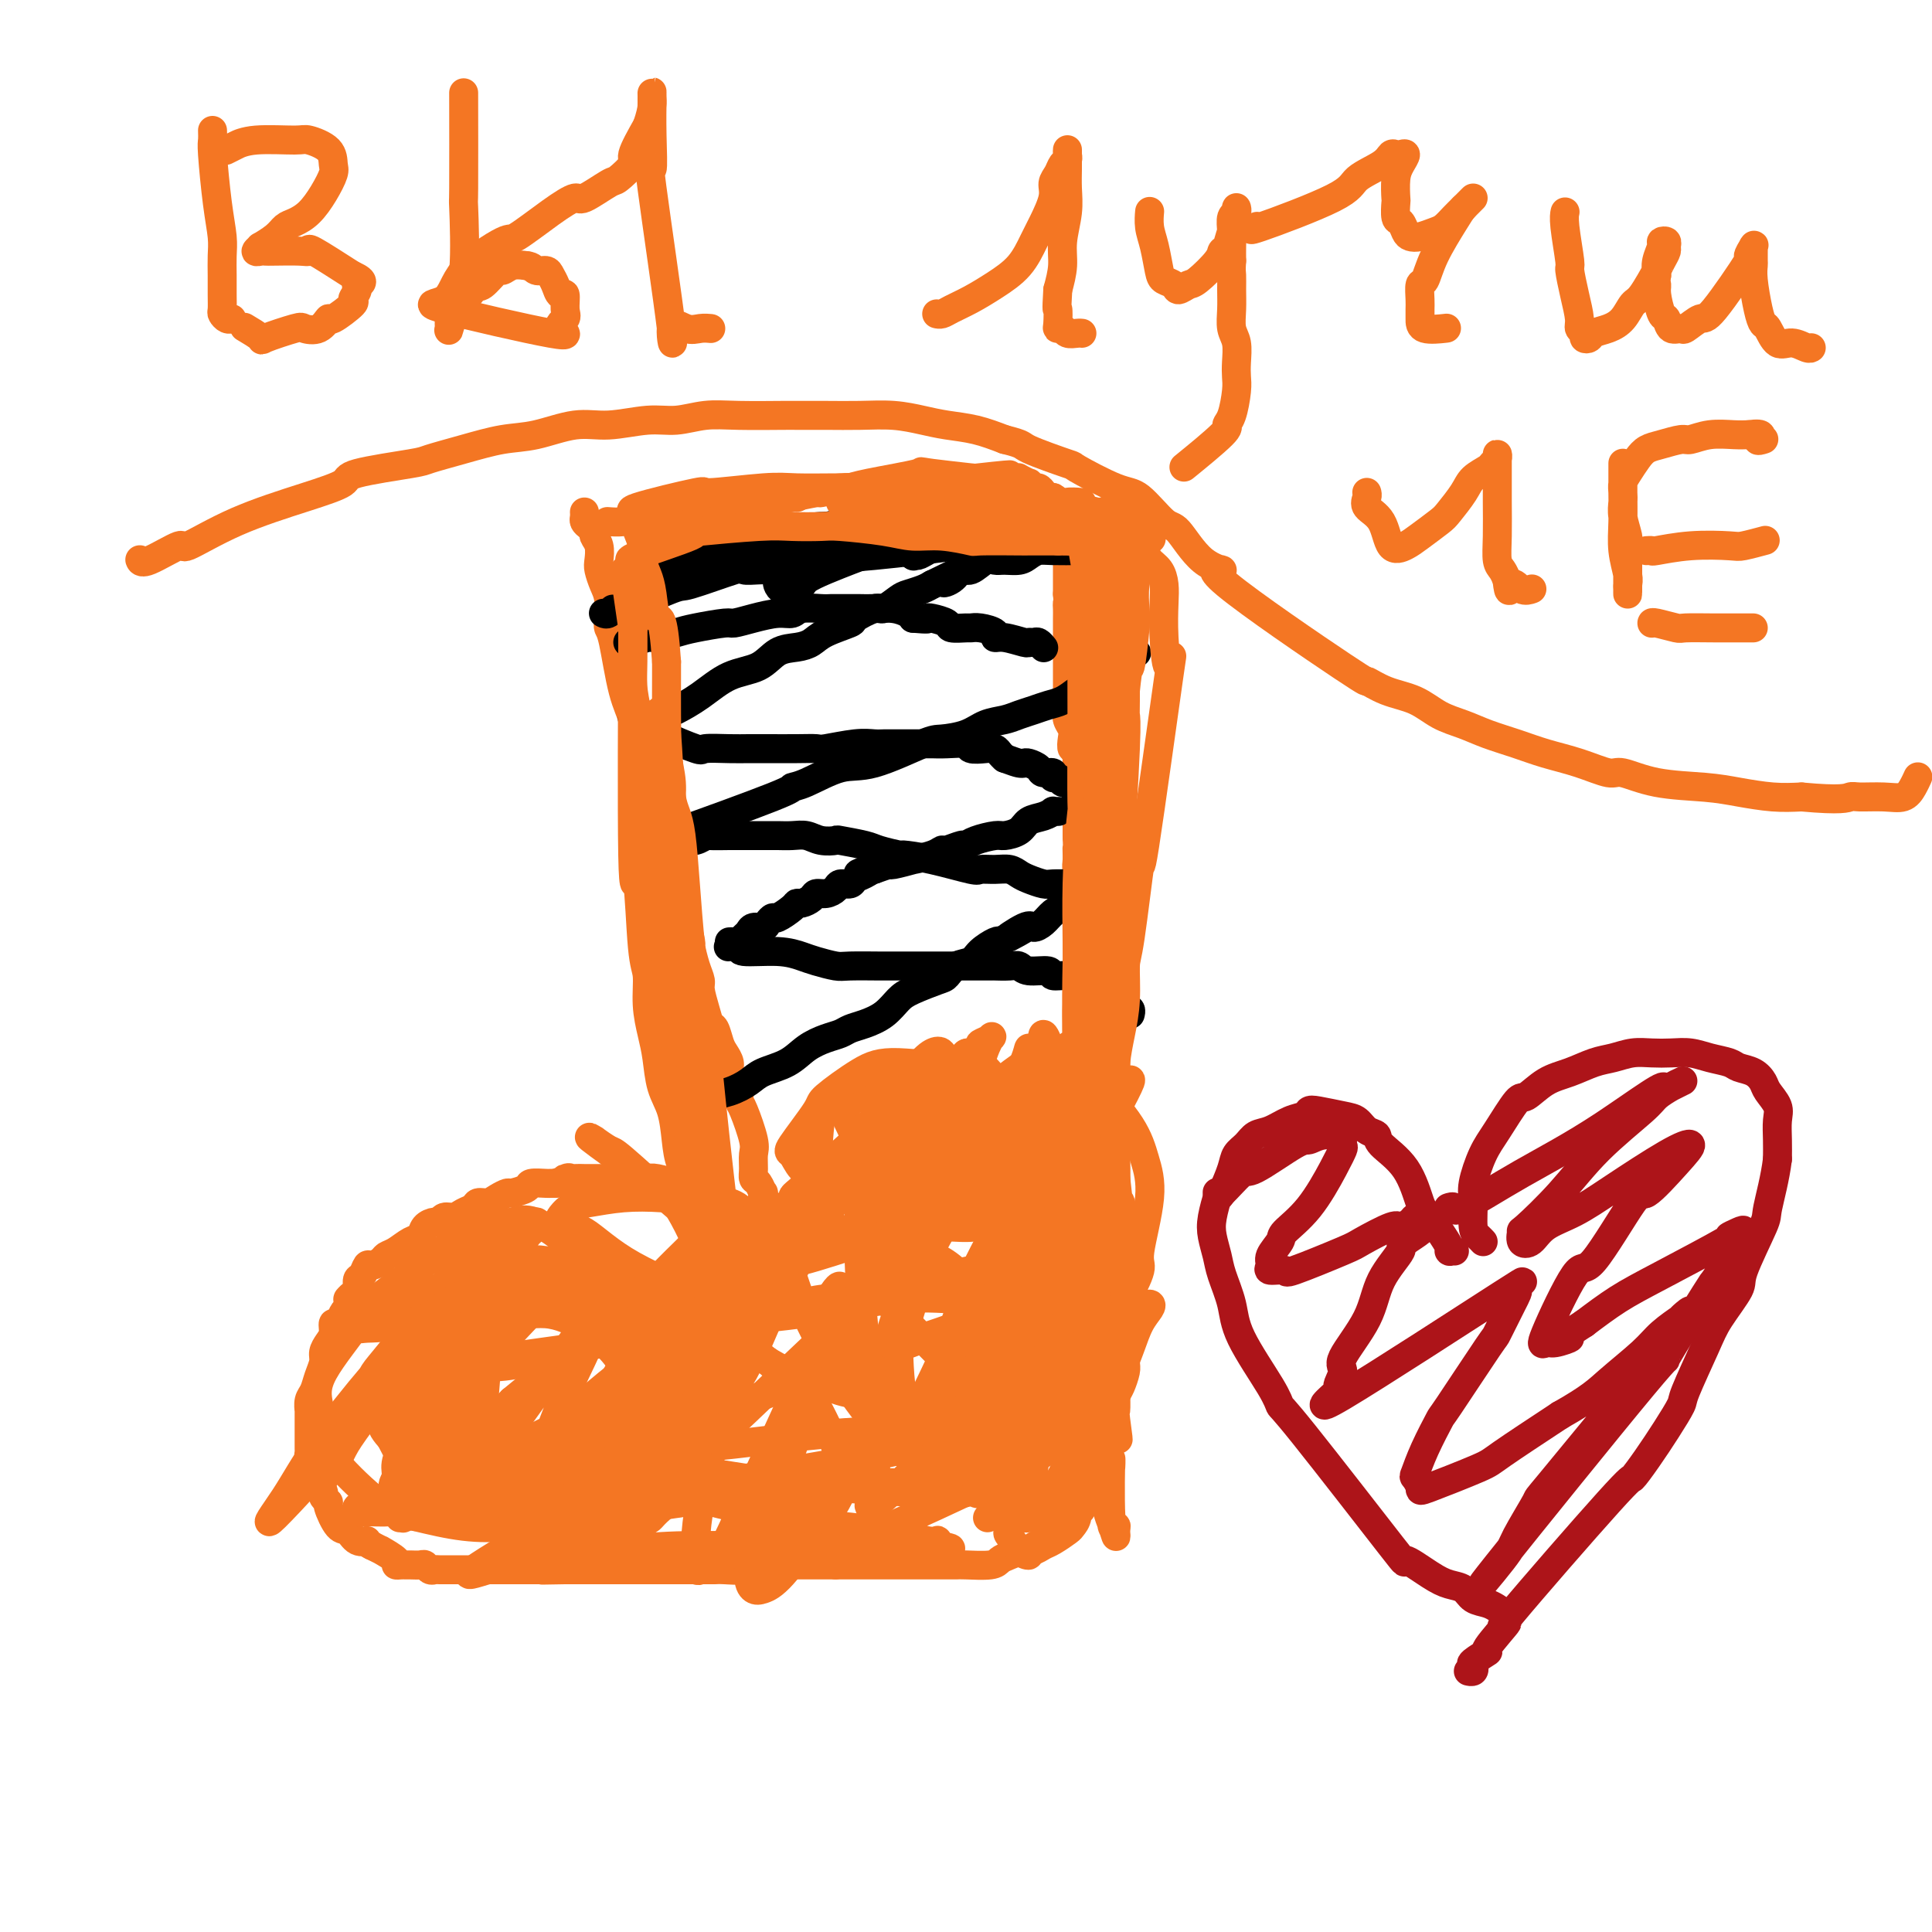 <svg viewBox='0 0 400 400' version='1.1' xmlns='http://www.w3.org/2000/svg' xmlns:xlink='http://www.w3.org/1999/xlink'><g fill='none' stroke='#F47623' stroke-width='6' stroke-linecap='round' stroke-linejoin='round'><path d='M126,108c-0.020,-0.002 -0.040,-0.003 0,0c0.040,0.003 0.140,0.011 0,0c-0.140,-0.011 -0.520,-0.041 0,0c0.520,0.041 1.941,0.153 3,0c1.059,-0.153 1.756,-0.570 4,-1c2.244,-0.430 6.036,-0.871 8,-1c1.964,-0.129 2.101,0.056 3,0c0.899,-0.056 2.562,-0.354 5,-1c2.438,-0.646 5.653,-1.641 7,-2c1.347,-0.359 0.826,-0.081 2,0c1.174,0.081 4.043,-0.035 5,0c0.957,0.035 0.001,0.220 1,0c0.999,-0.220 3.954,-0.844 5,-1c1.046,-0.156 0.183,0.155 1,0c0.817,-0.155 3.312,-0.777 5,-1c1.688,-0.223 2.568,-0.046 3,0c0.432,0.046 0.415,-0.040 1,0c0.585,0.040 1.770,0.207 3,0c1.230,-0.207 2.503,-0.786 4,-1c1.497,-0.214 3.216,-0.061 4,0c0.784,0.061 0.633,0.030 1,0c0.367,-0.030 1.254,-0.061 2,0c0.746,0.061 1.352,0.212 2,0c0.648,-0.212 1.339,-0.789 2,-1c0.661,-0.211 1.293,-0.057 2,0c0.707,0.057 1.488,0.016 2,0c0.512,-0.016 0.756,-0.008 1,0'/><path d='M202,99c12.401,-1.392 5.404,-0.373 3,0c-2.404,0.373 -0.215,0.099 1,0c1.215,-0.099 1.458,-0.022 2,0c0.542,0.022 1.384,-0.009 2,0c0.616,0.009 1.005,0.059 1,0c-0.005,-0.059 -0.405,-0.227 0,0c0.405,0.227 1.614,0.848 2,1c0.386,0.152 -0.052,-0.166 0,0c0.052,0.166 0.592,0.814 1,1c0.408,0.186 0.683,-0.091 1,0c0.317,0.091 0.677,0.549 1,1c0.323,0.451 0.609,0.895 1,1c0.391,0.105 0.888,-0.130 1,0c0.112,0.130 -0.162,0.626 0,1c0.162,0.374 0.760,0.625 1,1c0.240,0.375 0.121,0.873 0,1c-0.121,0.127 -0.243,-0.117 0,0c0.243,0.117 0.850,0.594 1,1c0.150,0.406 -0.156,0.742 0,1c0.156,0.258 0.774,0.436 1,1c0.226,0.564 0.061,1.512 0,2c-0.061,0.488 -0.016,0.517 0,1c0.016,0.483 0.004,1.419 0,2c-0.004,0.581 -0.001,0.806 0,1c0.001,0.194 0.000,0.356 0,1c-0.000,0.644 -0.000,1.771 0,2c0.000,0.229 0.000,-0.438 0,0c-0.000,0.438 -0.000,1.982 0,3c0.000,1.018 0.000,1.509 0,2'/><path d='M221,123c0.309,3.201 0.083,2.205 0,2c-0.083,-0.205 -0.022,0.382 0,1c0.022,0.618 0.006,1.266 0,2c-0.006,0.734 -0.002,1.554 0,2c0.002,0.446 0.000,0.520 0,1c-0.000,0.480 -0.000,1.368 0,2c0.000,0.632 0.000,1.009 0,2c-0.000,0.991 -0.000,2.597 0,3c0.000,0.403 0.000,-0.398 0,0c-0.000,0.398 -0.001,1.993 0,3c0.001,1.007 0.004,1.425 0,2c-0.004,0.575 -0.015,1.308 0,2c0.015,0.692 0.056,1.342 0,2c-0.056,0.658 -0.207,1.323 0,2c0.207,0.677 0.774,1.365 1,2c0.226,0.635 0.113,1.216 0,2c-0.113,0.784 -0.226,1.772 0,2c0.226,0.228 0.793,-0.305 1,0c0.207,0.305 0.056,1.447 0,2c-0.056,0.553 -0.015,0.515 0,1c0.015,0.485 0.004,1.492 0,2c-0.004,0.508 -0.001,0.516 0,1c0.001,0.484 0.000,1.442 0,2c-0.000,0.558 -0.000,0.714 0,1c0.000,0.286 0.000,0.701 0,1c-0.000,0.299 -0.000,0.484 0,1c0.000,0.516 0.000,1.365 0,2c-0.000,0.635 -0.000,1.056 0,2c0.000,0.944 0.000,2.413 0,3c-0.000,0.587 -0.000,0.294 0,0'/><path d='M223,173c0.305,8.318 0.067,4.112 0,3c-0.067,-1.112 0.038,0.871 0,2c-0.038,1.129 -0.220,1.404 0,2c0.220,0.596 0.843,1.514 1,2c0.157,0.486 -0.150,0.539 0,1c0.150,0.461 0.759,1.330 1,2c0.241,0.670 0.116,1.140 0,2c-0.116,0.860 -0.223,2.110 0,3c0.223,0.890 0.777,1.420 1,2c0.223,0.580 0.116,1.209 0,2c-0.116,0.791 -0.241,1.743 0,3c0.241,1.257 0.848,2.817 1,4c0.152,1.183 -0.152,1.989 0,3c0.152,1.011 0.759,2.228 1,3c0.241,0.772 0.117,1.099 0,2c-0.117,0.901 -0.228,2.377 0,3c0.228,0.623 0.793,0.392 1,1c0.207,0.608 0.056,2.054 0,3c-0.056,0.946 -0.016,1.393 0,2c0.016,0.607 0.008,1.374 0,2c-0.008,0.626 -0.016,1.111 0,2c0.016,0.889 0.056,2.182 0,3c-0.056,0.818 -0.207,1.163 0,2c0.207,0.837 0.774,2.167 1,3c0.226,0.833 0.113,1.168 0,2c-0.113,0.832 -0.226,2.162 0,3c0.226,0.838 0.793,1.183 1,2c0.207,0.817 0.056,2.104 0,3c-0.056,0.896 -0.016,1.399 0,2c0.016,0.601 0.008,1.301 0,2'/><path d='M231,244c1.254,11.110 0.389,3.387 0,1c-0.389,-2.387 -0.301,0.564 0,2c0.301,1.436 0.817,1.357 1,2c0.183,0.643 0.035,2.006 0,3c-0.035,0.994 0.043,1.618 0,2c-0.043,0.382 -0.208,0.523 0,1c0.208,0.477 0.788,1.291 1,2c0.212,0.709 0.057,1.312 0,2c-0.057,0.688 -0.015,1.461 0,2c0.015,0.539 0.004,0.843 0,1c-0.004,0.157 -0.001,0.168 0,2c0.001,1.832 0.000,5.487 0,7c-0.000,1.513 -0.000,0.885 0,1c0.000,0.115 0.001,0.974 0,2c-0.001,1.026 -0.003,2.218 0,3c0.003,0.782 0.012,1.153 0,2c-0.012,0.847 -0.046,2.171 0,3c0.046,0.829 0.171,1.162 0,2c-0.171,0.838 -0.637,2.182 -1,3c-0.363,0.818 -0.623,1.111 -1,2c-0.377,0.889 -0.872,2.374 -1,3c-0.128,0.626 0.110,0.394 0,1c-0.110,0.606 -0.568,2.049 -1,3c-0.432,0.951 -0.838,1.410 -1,2c-0.162,0.590 -0.081,1.313 0,2c0.081,0.687 0.163,1.339 0,2c-0.163,0.661 -0.569,1.332 -1,2c-0.431,0.668 -0.885,1.334 -1,2c-0.115,0.666 0.110,1.333 0,2c-0.110,0.667 -0.555,1.333 -1,2'/><path d='M225,310c-1.706,4.694 -1.969,2.427 -2,2c-0.031,-0.427 0.172,0.984 0,2c-0.172,1.016 -0.718,1.635 -1,2c-0.282,0.365 -0.301,0.475 -1,1c-0.699,0.525 -2.078,1.464 -3,2c-0.922,0.536 -1.389,0.668 -2,1c-0.611,0.332 -1.368,0.863 -2,1c-0.632,0.137 -1.139,-0.121 -2,0c-0.861,0.121 -2.076,0.621 -3,1c-0.924,0.379 -1.559,0.637 -2,1c-0.441,0.363 -0.689,0.829 -2,1c-1.311,0.171 -3.685,0.046 -5,0c-1.315,-0.046 -1.570,-0.012 -2,0c-0.430,0.012 -1.035,0.003 -2,0c-0.965,-0.003 -2.290,-0.001 -3,0c-0.710,0.001 -0.806,0.000 -1,0c-0.194,-0.000 -0.486,-0.000 -1,0c-0.514,0.000 -1.250,0.000 -2,0c-0.750,-0.000 -1.514,-0.000 -2,0c-0.486,0.000 -0.693,0.000 -1,0c-0.307,-0.000 -0.713,-0.000 -1,0c-0.287,0.000 -0.456,0.000 -1,0c-0.544,-0.000 -1.464,-0.000 -2,0c-0.536,0.000 -0.689,0.000 -1,0c-0.311,-0.000 -0.779,-0.000 -1,0c-0.221,0.000 -0.195,0.000 -1,0c-0.805,-0.000 -2.443,-0.000 -3,0c-0.557,0.000 -0.035,0.000 0,0c0.035,-0.000 -0.419,-0.000 -1,0c-0.581,0.000 -1.291,0.000 -2,0'/><path d='M173,324c-5.766,0.000 -4.181,0.000 -4,0c0.181,-0.000 -1.041,-0.000 -2,0c-0.959,0.000 -1.657,0.000 -2,0c-0.343,-0.000 -0.333,-0.001 -1,0c-0.667,0.001 -2.011,0.004 -3,0c-0.989,-0.004 -1.623,-0.015 -2,0c-0.377,0.015 -0.496,0.057 -1,0c-0.504,-0.057 -1.391,-0.211 -2,0c-0.609,0.211 -0.938,0.789 -2,1c-1.062,0.211 -2.857,0.057 -4,0c-1.143,-0.057 -1.633,-0.015 -2,0c-0.367,0.015 -0.612,0.004 -2,0c-1.388,-0.004 -3.921,-0.001 -5,0c-1.079,0.001 -0.706,0.000 -1,0c-0.294,-0.000 -1.255,-0.000 -2,0c-0.745,0.000 -1.274,0.000 -2,0c-0.726,-0.000 -1.648,-0.000 -2,0c-0.352,0.000 -0.135,0.000 -1,0c-0.865,-0.000 -2.813,-0.000 -4,0c-1.187,0.000 -1.613,0.000 -2,0c-0.387,-0.000 -0.734,-0.000 -1,0c-0.266,0.000 -0.453,0.000 -1,0c-0.547,-0.000 -1.456,-0.000 -2,0c-0.544,0.000 -0.723,0.000 -1,0c-0.277,-0.000 -0.652,-0.000 -1,0c-0.348,0.000 -0.671,0.000 -1,0c-0.329,-0.000 -0.666,-0.000 -1,0c-0.334,0.000 -0.667,0.000 -1,0c-0.333,-0.000 -0.667,-0.000 -1,0'/><path d='M117,325c-8.846,0.155 -2.961,0.041 -1,0c1.961,-0.041 -0.003,-0.011 -1,0c-0.997,0.011 -1.026,0.003 -1,0c0.026,-0.003 0.109,-0.001 0,0c-0.109,0.001 -0.409,0.000 -1,0c-0.591,-0.000 -1.472,-0.000 -2,0c-0.528,0.000 -0.704,0.000 -1,0c-0.296,-0.000 -0.711,-0.000 -1,0c-0.289,0.000 -0.450,0.000 -1,0c-0.550,-0.000 -1.489,0.000 -2,0c-0.511,-0.000 -0.594,-0.000 -2,0c-1.406,0.000 -4.135,0.000 -5,0c-0.865,-0.000 0.134,-0.000 0,0c-0.134,0.000 -1.402,0.000 -2,0c-0.598,-0.000 -0.527,-0.000 -1,0c-0.473,0.000 -1.489,0.001 -2,0c-0.511,-0.001 -0.519,-0.004 -1,0c-0.481,0.004 -1.437,0.015 -2,0c-0.563,-0.015 -0.732,-0.057 -1,0c-0.268,0.057 -0.635,0.211 -1,0c-0.365,-0.211 -0.727,-0.789 -1,-1c-0.273,-0.211 -0.456,-0.056 -1,0c-0.544,0.056 -1.449,0.013 -2,0c-0.551,-0.013 -0.748,0.003 -1,0c-0.252,-0.003 -0.560,-0.024 -1,0c-0.440,0.024 -1.013,0.095 -1,0c0.013,-0.095 0.612,-0.355 0,-1c-0.612,-0.645 -2.434,-1.674 -3,-2c-0.566,-0.326 0.124,0.050 0,0c-0.124,-0.050 -1.062,-0.525 -2,-1'/><path d='M77,320c-2.142,-1.033 -0.999,-1.114 -1,-1c-0.001,0.114 -1.148,0.424 -2,0c-0.852,-0.424 -1.409,-1.581 -2,-2c-0.591,-0.419 -1.215,-0.100 -2,-1c-0.785,-0.900 -1.730,-3.019 -2,-4c-0.270,-0.981 0.135,-0.823 0,-1c-0.135,-0.177 -0.811,-0.689 -1,-1c-0.189,-0.311 0.107,-0.422 0,-1c-0.107,-0.578 -0.617,-1.622 -1,-2c-0.383,-0.378 -0.638,-0.089 -1,-1c-0.362,-0.911 -0.829,-3.020 -1,-4c-0.171,-0.980 -0.046,-0.830 0,-1c0.046,-0.170 0.012,-0.660 0,-1c-0.012,-0.340 -0.003,-0.530 0,-1c0.003,-0.470 0.001,-1.221 0,-2c-0.001,-0.779 -0.001,-1.588 0,-2c0.001,-0.412 0.003,-0.427 0,-1c-0.003,-0.573 -0.012,-1.703 0,-2c0.012,-0.297 0.046,0.240 0,0c-0.046,-0.240 -0.171,-1.257 0,-2c0.171,-0.743 0.637,-1.210 1,-2c0.363,-0.790 0.623,-1.902 1,-3c0.377,-1.098 0.871,-2.183 1,-3c0.129,-0.817 -0.106,-1.366 0,-2c0.106,-0.634 0.553,-1.353 1,-2c0.447,-0.647 0.893,-1.220 1,-2c0.107,-0.780 -0.126,-1.766 0,-2c0.126,-0.234 0.611,0.283 1,0c0.389,-0.283 0.683,-1.367 1,-2c0.317,-0.633 0.659,-0.817 1,-1'/><path d='M72,271c1.039,-3.030 0.138,-2.106 0,-2c-0.138,0.106 0.488,-0.606 1,-1c0.512,-0.394 0.910,-0.469 1,-1c0.090,-0.531 -0.127,-1.518 0,-2c0.127,-0.482 0.597,-0.458 1,-1c0.403,-0.542 0.740,-1.650 1,-2c0.260,-0.350 0.443,0.057 1,0c0.557,-0.057 1.487,-0.578 2,-1c0.513,-0.422 0.609,-0.747 1,-1c0.391,-0.253 1.078,-0.436 2,-1c0.922,-0.564 2.078,-1.509 3,-2c0.922,-0.491 1.608,-0.528 2,-1c0.392,-0.472 0.489,-1.380 1,-2c0.511,-0.620 1.435,-0.954 2,-1c0.565,-0.046 0.771,0.195 1,0c0.229,-0.195 0.480,-0.827 1,-1c0.520,-0.173 1.308,0.112 2,0c0.692,-0.112 1.287,-0.621 2,-1c0.713,-0.379 1.543,-0.627 2,-1c0.457,-0.373 0.540,-0.870 1,-1c0.460,-0.130 1.297,0.106 2,0c0.703,-0.106 1.271,-0.554 2,-1c0.729,-0.446 1.617,-0.890 2,-1c0.383,-0.110 0.259,0.114 1,0c0.741,-0.114 2.345,-0.566 3,-1c0.655,-0.434 0.361,-0.848 1,-1c0.639,-0.152 2.210,-0.041 3,0c0.790,0.041 0.797,0.012 1,0c0.203,-0.012 0.601,-0.006 1,0'/><path d='M115,245c4.530,-1.619 2.354,-1.166 2,-1c-0.354,0.166 1.112,0.044 2,0c0.888,-0.044 1.196,-0.012 2,0c0.804,0.012 2.102,0.003 3,0c0.898,-0.003 1.396,-0.001 2,0c0.604,0.001 1.314,-0.001 2,0c0.686,0.001 1.346,0.004 2,0c0.654,-0.004 1.300,-0.015 2,0c0.700,0.015 1.454,0.057 2,0c0.546,-0.057 0.885,-0.212 2,0c1.115,0.212 3.004,0.792 4,1c0.996,0.208 1.097,0.046 1,0c-0.097,-0.046 -0.392,0.025 0,0c0.392,-0.025 1.471,-0.148 2,0c0.529,0.148 0.509,0.565 1,1c0.491,0.435 1.492,0.886 2,1c0.508,0.114 0.521,-0.110 1,0c0.479,0.110 1.424,0.555 2,1c0.576,0.445 0.784,0.890 1,1c0.216,0.110 0.440,-0.115 1,0c0.560,0.115 1.456,0.571 2,1c0.544,0.429 0.737,0.833 1,1c0.263,0.167 0.595,0.097 1,0c0.405,-0.097 0.883,-0.222 1,0c0.117,0.222 -0.126,0.792 0,1c0.126,0.208 0.622,0.056 1,0c0.378,-0.056 0.637,-0.015 1,0c0.363,0.015 0.828,0.004 1,0c0.172,-0.004 0.049,-0.001 0,0c-0.049,0.001 -0.025,0.001 0,0'/><path d='M159,252c2.459,0.700 0.607,-1.050 0,-2c-0.607,-0.950 0.031,-1.099 0,-1c-0.031,0.099 -0.730,0.444 -1,0c-0.270,-0.444 -0.111,-1.679 0,-2c0.111,-0.321 0.173,0.272 0,0c-0.173,-0.272 -0.580,-1.409 -1,-2c-0.420,-0.591 -0.851,-0.634 -1,-1c-0.149,-0.366 -0.015,-1.054 0,-2c0.015,-0.946 -0.087,-2.151 0,-3c0.087,-0.849 0.364,-1.341 0,-3c-0.364,-1.659 -1.368,-4.484 -2,-6c-0.632,-1.516 -0.891,-1.722 -1,-2c-0.109,-0.278 -0.067,-0.626 0,-1c0.067,-0.374 0.159,-0.772 0,-1c-0.159,-0.228 -0.567,-0.286 -1,-1c-0.433,-0.714 -0.889,-2.083 -1,-3c-0.111,-0.917 0.125,-1.382 0,-2c-0.125,-0.618 -0.611,-1.389 -1,-2c-0.389,-0.611 -0.683,-1.063 -1,-2c-0.317,-0.937 -0.659,-2.358 -1,-3c-0.341,-0.642 -0.683,-0.505 -1,-1c-0.317,-0.495 -0.611,-1.622 -1,-3c-0.389,-1.378 -0.874,-3.007 -1,-4c-0.126,-0.993 0.107,-1.349 0,-2c-0.107,-0.651 -0.554,-1.596 -1,-3c-0.446,-1.404 -0.890,-3.269 -1,-4c-0.110,-0.731 0.115,-0.330 0,-1c-0.115,-0.670 -0.569,-2.411 -1,-4c-0.431,-1.589 -0.837,-3.025 -1,-4c-0.163,-0.975 -0.081,-1.487 0,-2'/><path d='M141,185c-2.948,-10.913 -1.318,-4.694 -1,-3c0.318,1.694 -0.674,-1.137 -1,-3c-0.326,-1.863 0.016,-2.757 0,-4c-0.016,-1.243 -0.389,-2.835 -1,-4c-0.611,-1.165 -1.460,-1.904 -2,-3c-0.540,-1.096 -0.770,-2.550 -1,-4c-0.230,-1.450 -0.460,-2.895 -1,-4c-0.540,-1.105 -1.391,-1.868 -2,-3c-0.609,-1.132 -0.976,-2.632 -1,-4c-0.024,-1.368 0.295,-2.605 0,-4c-0.295,-1.395 -1.203,-2.947 -2,-6c-0.797,-3.053 -1.484,-7.608 -2,-10c-0.516,-2.392 -0.860,-2.623 -1,-3c-0.140,-0.377 -0.076,-0.901 0,-2c0.076,-1.099 0.165,-2.773 0,-4c-0.165,-1.227 -0.584,-2.006 -1,-3c-0.416,-0.994 -0.829,-2.203 -1,-3c-0.171,-0.797 -0.101,-1.183 0,-2c0.101,-0.817 0.234,-2.064 0,-3c-0.234,-0.936 -0.833,-1.560 -1,-2c-0.167,-0.440 0.099,-0.696 0,-1c-0.099,-0.304 -0.562,-0.656 -1,-1c-0.438,-0.344 -0.849,-0.680 -1,-1c-0.151,-0.320 -0.041,-0.625 0,-1c0.041,-0.375 0.012,-0.822 0,-1c-0.012,-0.178 -0.006,-0.089 0,0'/></g>
<g fill='none' stroke='#000000' stroke-width='6' stroke-linecap='round' stroke-linejoin='round'><path d='M130,133c0.008,0.009 0.017,0.017 0,0c-0.017,-0.017 -0.059,-0.060 0,0c0.059,0.060 0.217,0.224 1,0c0.783,-0.224 2.189,-0.834 3,-1c0.811,-0.166 1.027,0.114 2,0c0.973,-0.114 2.702,-0.622 4,-1c1.298,-0.378 2.164,-0.627 4,-1c1.836,-0.373 4.642,-0.869 6,-1c1.358,-0.131 1.268,0.105 2,0c0.732,-0.105 2.287,-0.550 4,-1c1.713,-0.450 3.586,-0.905 5,-1c1.414,-0.095 2.371,0.171 3,0c0.629,-0.171 0.931,-0.778 2,-1c1.069,-0.222 2.905,-0.060 4,0c1.095,0.060 1.450,0.016 2,0c0.550,-0.016 1.294,-0.005 2,0c0.706,0.005 1.373,0.004 2,0c0.627,-0.004 1.215,-0.012 2,0c0.785,0.012 1.767,0.045 3,0c1.233,-0.045 2.717,-0.166 4,0c1.283,0.166 2.367,0.619 3,1c0.633,0.381 0.817,0.691 1,1'/><path d='M189,128c3.606,0.321 3.120,0.125 3,0c-0.120,-0.125 0.124,-0.177 1,0c0.876,0.177 2.383,0.583 3,1c0.617,0.417 0.345,0.847 1,1c0.655,0.153 2.237,0.031 3,0c0.763,-0.031 0.705,0.029 1,0c0.295,-0.029 0.941,-0.148 2,0c1.059,0.148 2.532,0.561 3,1c0.468,0.439 -0.068,0.902 0,1c0.068,0.098 0.739,-0.171 2,0c1.261,0.171 3.112,0.782 4,1c0.888,0.218 0.812,0.045 1,0c0.188,-0.045 0.638,0.040 1,0c0.362,-0.040 0.636,-0.203 1,0c0.364,0.203 0.818,0.772 1,1c0.182,0.228 0.091,0.114 0,0'/><path d='M137,149c0.002,-0.002 0.003,-0.004 0,0c-0.003,0.004 -0.011,0.013 0,0c0.011,-0.013 0.042,-0.050 0,0c-0.042,0.050 -0.155,0.185 0,0c0.155,-0.185 0.579,-0.692 1,-1c0.421,-0.308 0.839,-0.419 2,-1c1.161,-0.581 3.066,-1.633 5,-3c1.934,-1.367 3.897,-3.048 6,-4c2.103,-0.952 4.345,-1.175 6,-2c1.655,-0.825 2.721,-2.253 4,-3c1.279,-0.747 2.770,-0.815 4,-1c1.230,-0.185 2.200,-0.488 3,-1c0.800,-0.512 1.431,-1.231 3,-2c1.569,-0.769 4.077,-1.586 5,-2c0.923,-0.414 0.263,-0.426 1,-1c0.737,-0.574 2.873,-1.712 4,-2c1.127,-0.288 1.247,0.274 2,0c0.753,-0.274 2.140,-1.383 3,-2c0.860,-0.617 1.193,-0.743 2,-1c0.807,-0.257 2.088,-0.645 3,-1c0.912,-0.355 1.456,-0.678 2,-1'/><path d='M193,121c9.309,-4.593 4.581,-2.075 3,-1c-1.581,1.075 -0.015,0.709 1,0c1.015,-0.709 1.478,-1.759 2,-2c0.522,-0.241 1.102,0.329 2,0c0.898,-0.329 2.113,-1.555 3,-2c0.887,-0.445 1.445,-0.109 2,0c0.555,0.109 1.108,-0.009 2,0c0.892,0.009 2.124,0.146 3,0c0.876,-0.146 1.395,-0.575 2,-1c0.605,-0.425 1.294,-0.846 2,-1c0.706,-0.154 1.427,-0.042 3,0c1.573,0.042 3.998,0.012 5,0c1.002,-0.012 0.582,-0.007 1,0c0.418,0.007 1.675,0.016 2,0c0.325,-0.016 -0.280,-0.057 0,0c0.280,0.057 1.446,0.211 2,0c0.554,-0.211 0.495,-0.788 1,-1c0.505,-0.212 1.573,-0.061 2,0c0.427,0.061 0.214,0.030 0,0'/><path d='M131,149c0.001,0.002 0.002,0.005 0,0c-0.002,-0.005 -0.008,-0.017 0,0c0.008,0.017 0.031,0.062 0,0c-0.031,-0.062 -0.116,-0.229 0,0c0.116,0.229 0.433,0.856 1,1c0.567,0.144 1.383,-0.196 2,0c0.617,0.196 1.036,0.928 3,2c1.964,1.072 5.475,2.483 7,3c1.525,0.517 1.065,0.139 2,0c0.935,-0.139 3.266,-0.037 5,0c1.734,0.037 2.870,0.011 4,0c1.130,-0.011 2.255,-0.007 4,0c1.745,0.007 4.109,0.016 6,0c1.891,-0.016 3.307,-0.057 4,0c0.693,0.057 0.662,0.211 2,0c1.338,-0.211 4.047,-0.789 6,-1c1.953,-0.211 3.152,-0.057 4,0c0.848,0.057 1.345,0.015 2,0c0.655,-0.015 1.469,-0.005 3,0c1.531,0.005 3.781,0.005 5,0c1.219,-0.005 1.408,-0.015 2,0c0.592,0.015 1.587,0.056 3,0c1.413,-0.056 3.243,-0.208 4,0c0.757,0.208 0.440,0.777 1,1c0.560,0.223 1.995,0.101 3,0c1.005,-0.101 1.578,-0.181 2,0c0.422,0.181 0.692,0.623 1,1c0.308,0.377 0.654,0.688 1,1'/><path d='M208,157c1.864,0.687 2.526,0.906 3,1c0.474,0.094 0.762,0.063 1,0c0.238,-0.063 0.427,-0.156 1,0c0.573,0.156 1.530,0.563 2,1c0.470,0.437 0.455,0.906 1,1c0.545,0.094 1.652,-0.186 2,0c0.348,0.186 -0.062,0.838 0,1c0.062,0.162 0.595,-0.167 1,0c0.405,0.167 0.682,0.829 1,1c0.318,0.171 0.676,-0.150 1,0c0.324,0.150 0.612,0.772 1,1c0.388,0.228 0.875,0.061 1,0c0.125,-0.061 -0.111,-0.016 0,0c0.111,0.016 0.568,0.004 1,0c0.432,-0.004 0.838,-0.001 1,0c0.162,0.001 0.081,0.001 0,0'/><path d='M219,168c0.001,-0.000 0.001,-0.000 0,0c-0.001,0.000 -0.004,0.000 0,0c0.004,-0.000 0.017,-0.001 0,0c-0.017,0.001 -0.062,0.003 0,0c0.062,-0.003 0.231,-0.013 0,0c-0.231,0.013 -0.862,0.048 -1,0c-0.138,-0.048 0.215,-0.181 0,0c-0.215,0.181 -1.000,0.675 -2,1c-1.000,0.325 -2.214,0.482 -3,1c-0.786,0.518 -1.142,1.397 -2,2c-0.858,0.603 -2.217,0.931 -3,1c-0.783,0.069 -0.991,-0.121 -2,0c-1.009,0.121 -2.819,0.554 -4,1c-1.181,0.446 -1.731,0.907 -2,1c-0.269,0.093 -0.256,-0.181 -1,0c-0.744,0.181 -2.244,0.818 -3,1c-0.756,0.182 -0.767,-0.091 -1,0c-0.233,0.091 -0.687,0.545 -2,1c-1.313,0.455 -3.484,0.909 -4,1c-0.516,0.091 0.625,-0.182 0,0c-0.625,0.182 -3.014,0.818 -4,1c-0.986,0.182 -0.567,-0.091 -1,0c-0.433,0.091 -1.716,0.545 -3,1'/><path d='M181,180c-6.075,1.807 -2.262,0.326 -1,0c1.262,-0.326 -0.028,0.504 -1,1c-0.972,0.496 -1.625,0.659 -2,1c-0.375,0.341 -0.472,0.861 -1,1c-0.528,0.139 -1.488,-0.104 -2,0c-0.512,0.104 -0.574,0.553 -1,1c-0.426,0.447 -1.214,0.890 -2,1c-0.786,0.110 -1.571,-0.112 -2,0c-0.429,0.112 -0.504,0.560 -1,1c-0.496,0.440 -1.414,0.874 -2,1c-0.586,0.126 -0.840,-0.054 -1,0c-0.160,0.054 -0.227,0.344 -1,1c-0.773,0.656 -2.252,1.677 -3,2c-0.748,0.323 -0.764,-0.054 -1,0c-0.236,0.054 -0.693,0.539 -1,1c-0.307,0.461 -0.463,0.898 -1,1c-0.537,0.102 -1.453,-0.130 -2,0c-0.547,0.130 -0.725,0.623 -1,1c-0.275,0.377 -0.648,0.637 -1,1c-0.352,0.363 -0.683,0.829 -1,1c-0.317,0.171 -0.621,0.046 -1,0c-0.379,-0.046 -0.834,-0.012 -1,0c-0.166,0.012 -0.045,0.003 0,0c0.045,-0.003 0.013,-0.001 0,0c-0.013,0.001 -0.006,0.000 0,0'/><path d='M151,196c-0.001,0.000 -0.003,0.000 0,0c0.003,-0.000 0.009,-0.001 0,0c-0.009,0.001 -0.033,0.004 0,0c0.033,-0.004 0.122,-0.016 0,0c-0.122,0.016 -0.454,0.060 0,0c0.454,-0.060 1.695,-0.224 2,0c0.305,0.224 -0.325,0.834 1,1c1.325,0.166 4.606,-0.113 7,0c2.394,0.113 3.903,0.619 5,1c1.097,0.381 1.783,0.638 3,1c1.217,0.362 2.966,0.829 4,1c1.034,0.171 1.353,0.046 3,0c1.647,-0.046 4.622,-0.012 6,0c1.378,0.012 1.159,0.003 2,0c0.841,-0.003 2.740,-0.001 4,0c1.260,0.001 1.879,0.000 3,0c1.121,-0.000 2.743,-0.000 4,0c1.257,0.000 2.150,0.000 3,0c0.850,-0.000 1.656,-0.001 3,0c1.344,0.001 3.225,0.004 4,0c0.775,-0.004 0.443,-0.016 1,0c0.557,0.016 2.003,0.061 3,0c0.997,-0.061 1.544,-0.227 2,0c0.456,0.227 0.819,0.848 2,1c1.181,0.152 3.178,-0.167 4,0c0.822,0.167 0.468,0.818 1,1c0.532,0.182 1.951,-0.105 3,0c1.049,0.105 1.728,0.601 2,1c0.272,0.399 0.136,0.699 0,1'/><path d='M223,204c11.561,1.476 4.465,1.165 2,1c-2.465,-0.165 -0.297,-0.185 1,0c1.297,0.185 1.723,0.575 2,1c0.277,0.425 0.404,0.884 1,1c0.596,0.116 1.661,-0.112 2,0c0.339,0.112 -0.049,0.565 0,1c0.049,0.435 0.535,0.852 1,1c0.465,0.148 0.909,0.026 1,0c0.091,-0.026 -0.172,0.045 0,0c0.172,-0.045 0.777,-0.204 1,0c0.223,0.204 0.064,0.773 0,1c-0.064,0.227 -0.032,0.114 0,0'/><path d='M146,229c-0.000,-0.000 -0.000,-0.000 0,0c0.000,0.000 0.000,0.001 0,0c-0.000,-0.001 -0.000,-0.003 0,0c0.000,0.003 0.001,0.012 0,0c-0.001,-0.012 -0.003,-0.044 0,0c0.003,0.044 0.010,0.164 0,0c-0.010,-0.164 -0.038,-0.610 0,-1c0.038,-0.390 0.141,-0.722 1,-1c0.859,-0.278 2.473,-0.501 4,-1c1.527,-0.499 2.968,-1.275 4,-2c1.032,-0.725 1.656,-1.398 3,-2c1.344,-0.602 3.409,-1.131 5,-2c1.591,-0.869 2.707,-2.078 4,-3c1.293,-0.922 2.762,-1.558 4,-2c1.238,-0.442 2.247,-0.688 3,-1c0.753,-0.312 1.252,-0.688 2,-1c0.748,-0.312 1.745,-0.560 3,-1c1.255,-0.440 2.770,-1.072 4,-2c1.230,-0.928 2.177,-2.150 3,-3c0.823,-0.850 1.523,-1.326 3,-2c1.477,-0.674 3.731,-1.545 5,-2c1.269,-0.455 1.552,-0.493 2,-1c0.448,-0.507 1.062,-1.481 2,-2c0.938,-0.519 2.200,-0.582 3,-1c0.800,-0.418 1.139,-1.189 2,-2c0.861,-0.811 2.246,-1.660 3,-2c0.754,-0.340 0.877,-0.170 1,0'/><path d='M207,195c9.733,-5.363 3.566,-1.769 2,-1c-1.566,0.769 1.468,-1.286 3,-2c1.532,-0.714 1.562,-0.085 2,0c0.438,0.085 1.282,-0.373 2,-1c0.718,-0.627 1.308,-1.425 2,-2c0.692,-0.575 1.486,-0.929 2,-1c0.514,-0.071 0.749,0.141 1,0c0.251,-0.141 0.519,-0.634 1,-1c0.481,-0.366 1.175,-0.606 2,-1c0.825,-0.394 1.781,-0.943 2,-1c0.219,-0.057 -0.299,0.377 0,0c0.299,-0.377 1.416,-1.565 2,-2c0.584,-0.435 0.636,-0.117 1,0c0.364,0.117 1.041,0.031 1,0c-0.041,-0.031 -0.798,-0.008 -1,0c-0.202,0.008 0.152,0.002 0,0c-0.152,-0.002 -0.809,-0.001 -1,0c-0.191,0.001 0.084,0.000 0,0c-0.084,-0.000 -0.528,-0.000 -1,0c-0.472,0.000 -0.973,0.000 -1,0c-0.027,-0.000 0.421,-0.000 0,0c-0.421,0.000 -1.710,0.000 -3,0'/><path d='M223,183c-0.982,-0.001 -0.938,-0.003 -1,0c-0.062,0.003 -0.229,0.012 -1,0c-0.771,-0.012 -2.145,-0.046 -3,0c-0.855,0.046 -1.190,0.170 -2,0c-0.810,-0.170 -2.095,-0.634 -3,-1c-0.905,-0.366 -1.431,-0.632 -2,-1c-0.569,-0.368 -1.182,-0.837 -2,-1c-0.818,-0.163 -1.842,-0.019 -3,0c-1.158,0.019 -2.450,-0.085 -3,0c-0.550,0.085 -0.357,0.359 -2,0c-1.643,-0.359 -5.122,-1.353 -8,-2c-2.878,-0.647 -5.154,-0.948 -6,-1c-0.846,-0.052 -0.263,0.143 -1,0c-0.737,-0.143 -2.795,-0.626 -4,-1c-1.205,-0.374 -1.558,-0.640 -3,-1c-1.442,-0.360 -3.975,-0.814 -5,-1c-1.025,-0.186 -0.543,-0.102 -1,0c-0.457,0.102 -1.852,0.224 -3,0c-1.148,-0.224 -2.050,-0.792 -3,-1c-0.950,-0.208 -1.949,-0.056 -3,0c-1.051,0.056 -2.156,0.015 -3,0c-0.844,-0.015 -1.428,-0.004 -2,0c-0.572,0.004 -1.133,0.000 -2,0c-0.867,-0.000 -2.041,0.004 -3,0c-0.959,-0.004 -1.702,-0.015 -3,0c-1.298,0.015 -3.152,0.056 -4,0c-0.848,-0.056 -0.690,-0.207 -1,0c-0.310,0.207 -1.089,0.774 -2,1c-0.911,0.226 -1.956,0.113 -3,0'/><path d='M141,174c-4.139,0.155 -1.487,0.041 -1,0c0.487,-0.041 -1.193,-0.010 -2,0c-0.807,0.010 -0.743,-0.002 -1,0c-0.257,0.002 -0.836,0.017 -1,0c-0.164,-0.017 0.087,-0.068 0,0c-0.087,0.068 -0.512,0.253 0,0c0.512,-0.253 1.961,-0.944 2,-1c0.039,-0.056 -1.330,0.524 3,-1c4.330,-1.524 14.361,-5.151 19,-7c4.639,-1.849 3.887,-1.921 4,-2c0.113,-0.079 1.091,-0.164 3,-1c1.909,-0.836 4.748,-2.422 7,-3c2.252,-0.578 3.918,-0.148 7,-1c3.082,-0.852 7.581,-2.988 10,-4c2.419,-1.012 2.758,-0.901 4,-1c1.242,-0.099 3.385,-0.408 5,-1c1.615,-0.592 2.701,-1.468 4,-2c1.299,-0.532 2.812,-0.719 4,-1c1.188,-0.281 2.050,-0.655 3,-1c0.950,-0.345 1.988,-0.660 3,-1c1.012,-0.340 1.997,-0.705 3,-1c1.003,-0.295 2.024,-0.520 3,-1c0.976,-0.480 1.908,-1.214 3,-2c1.092,-0.786 2.344,-1.623 3,-2c0.656,-0.377 0.715,-0.294 2,-1c1.285,-0.706 3.796,-2.202 5,-3c1.204,-0.798 1.102,-0.899 1,-1'/><path d='M234,136c2.333,-1.500 1.167,-0.750 0,0'/><path d='M125,127c0.002,0.001 0.003,0.001 0,0c-0.003,-0.001 -0.011,-0.005 0,0c0.011,0.005 0.039,0.019 0,0c-0.039,-0.019 -0.146,-0.073 0,0c0.146,0.073 0.546,0.271 1,0c0.454,-0.271 0.963,-1.012 1,-1c0.037,0.012 -0.399,0.778 2,0c2.399,-0.778 7.633,-3.098 10,-4c2.367,-0.902 1.865,-0.385 4,-1c2.135,-0.615 6.905,-2.360 9,-3c2.095,-0.640 1.514,-0.173 2,0c0.486,0.173 2.039,0.053 3,0c0.961,-0.053 1.329,-0.040 2,0c0.671,0.040 1.646,0.107 2,0c0.354,-0.107 0.086,-0.386 0,0c-0.086,0.386 0.009,1.439 0,2c-0.009,0.561 -0.121,0.632 0,1c0.121,0.368 0.474,1.035 1,1c0.526,-0.035 1.226,-0.773 2,-1c0.774,-0.227 1.623,0.055 2,0c0.377,-0.055 0.282,-0.448 1,-1c0.718,-0.552 2.248,-1.262 4,-2c1.752,-0.738 3.725,-1.504 5,-2c1.275,-0.496 1.851,-0.722 3,-1c1.149,-0.278 2.872,-0.607 4,-1c1.128,-0.393 1.661,-0.848 2,-1c0.339,-0.152 0.483,0.001 1,0c0.517,-0.001 1.409,-0.154 2,0c0.591,0.154 0.883,0.615 1,1c0.117,0.385 0.058,0.692 0,1'/><path d='M189,115c0.423,0.299 -0.020,0.048 0,0c0.020,-0.048 0.503,0.109 1,0c0.497,-0.109 1.010,-0.483 2,-1c0.990,-0.517 2.458,-1.175 4,-2c1.542,-0.825 3.157,-1.816 5,-3c1.843,-1.184 3.914,-2.562 5,-3c1.086,-0.438 1.186,0.063 2,0c0.814,-0.063 2.343,-0.689 3,-1c0.657,-0.311 0.441,-0.308 0,0c-0.441,0.308 -1.106,0.920 -1,1c0.106,0.080 0.984,-0.371 -4,1c-4.984,1.371 -15.828,4.563 -22,6c-6.172,1.437 -7.670,1.117 -10,1c-2.330,-0.117 -5.492,-0.033 -8,0c-2.508,0.033 -4.364,0.015 -6,0c-1.636,-0.015 -3.054,-0.026 -4,0c-0.946,0.026 -1.420,0.089 -2,0c-0.580,-0.089 -1.267,-0.329 0,-1c1.267,-0.671 4.489,-1.773 6,-2c1.511,-0.227 1.310,0.422 4,0c2.690,-0.422 8.271,-1.914 13,-3c4.729,-1.086 8.608,-1.765 12,-2c3.392,-0.235 6.299,-0.028 9,0c2.701,0.028 5.198,-0.125 7,0c1.802,0.125 2.911,0.528 4,1c1.089,0.472 2.158,1.013 3,1c0.842,-0.013 1.458,-0.580 1,0c-0.458,0.580 -1.988,2.309 -3,3c-1.012,0.691 -1.506,0.346 -2,0'/><path d='M208,111c-2.085,0.814 -5.298,1.350 -10,2c-4.702,0.650 -10.893,1.414 -17,2c-6.107,0.586 -12.130,0.994 -17,1c-4.870,0.006 -8.588,-0.391 -13,0c-4.412,0.391 -9.517,1.570 -12,2c-2.483,0.430 -2.345,0.110 -3,0c-0.655,-0.110 -2.102,-0.011 -3,0c-0.898,0.011 -1.245,-0.065 -2,0c-0.755,0.065 -1.917,0.271 -1,0c0.917,-0.271 3.914,-1.019 3,-1c-0.914,0.019 -5.739,0.804 3,-1c8.739,-1.804 31.041,-6.196 40,-8c8.959,-1.804 4.575,-1.021 5,-1c0.425,0.021 5.659,-0.720 9,-1c3.341,-0.280 4.790,-0.100 6,0c1.210,0.100 2.180,0.119 3,0c0.820,-0.119 1.491,-0.376 2,0c0.509,0.376 0.856,1.386 0,2c-0.856,0.614 -2.915,0.834 -3,1c-0.085,0.166 1.806,0.278 -1,1c-2.806,0.722 -10.307,2.054 -16,3c-5.693,0.946 -9.576,1.507 -14,2c-4.424,0.493 -9.387,0.918 -13,1c-3.613,0.082 -5.875,-0.178 -8,0c-2.125,0.178 -4.112,0.795 -5,1c-0.888,0.205 -0.677,-0.000 -1,0c-0.323,0.000 -1.179,0.206 -2,0c-0.821,-0.206 -1.606,-0.825 -1,-1c0.606,-0.175 2.602,0.093 4,0c1.398,-0.093 2.199,-0.546 3,-1'/><path d='M144,115c5.100,-1.382 14.849,-3.838 20,-5c5.151,-1.162 5.702,-1.029 8,-1c2.298,0.029 6.343,-0.045 9,0c2.657,0.045 3.928,0.208 5,0c1.072,-0.208 1.947,-0.788 3,-1c1.053,-0.212 2.283,-0.057 3,0c0.717,0.057 0.919,0.016 1,0c0.081,-0.016 0.040,-0.008 0,0'/></g>
<g fill='none' stroke='#F47623' stroke-width='6' stroke-linecap='round' stroke-linejoin='round'><path d='M96,272c0.022,-0.005 0.044,-0.011 0,0c-0.044,0.011 -0.155,0.038 0,0c0.155,-0.038 0.575,-0.142 0,0c-0.575,0.142 -2.146,0.529 -4,2c-1.854,1.471 -3.992,4.027 -5,5c-1.008,0.973 -0.885,0.364 -3,3c-2.115,2.636 -6.467,8.516 -9,12c-2.533,3.484 -3.248,4.571 -4,6c-0.752,1.429 -1.541,3.201 -2,4c-0.459,0.799 -0.589,0.626 -1,1c-0.411,0.374 -1.103,1.294 -1,1c0.103,-0.294 1.003,-1.804 1,-2c-0.003,-0.196 -0.908,0.921 1,-2c1.908,-2.921 6.628,-9.879 9,-13c2.372,-3.121 2.396,-2.405 4,-4c1.604,-1.595 4.788,-5.502 7,-8c2.212,-2.498 3.451,-3.589 5,-5c1.549,-1.411 3.409,-3.144 5,-5c1.591,-1.856 2.913,-3.836 4,-5c1.087,-1.164 1.939,-1.510 3,-3c1.061,-1.490 2.331,-4.122 3,-5c0.669,-0.878 0.737,-0.002 1,0c0.263,0.002 0.720,-0.870 1,-1c0.280,-0.130 0.384,0.481 0,1c-0.384,0.519 -1.257,0.948 -2,2c-0.743,1.052 -1.355,2.729 -3,5c-1.645,2.271 -4.322,5.135 -7,8'/><path d='M99,269c-2.556,4.076 -3.946,6.767 -5,8c-1.054,1.233 -1.771,1.007 -3,3c-1.229,1.993 -2.972,6.203 -4,8c-1.028,1.797 -1.343,1.179 -2,2c-0.657,0.821 -1.655,3.081 -2,4c-0.345,0.919 -0.036,0.496 0,1c0.036,0.504 -0.200,1.936 0,2c0.200,0.064 0.835,-1.241 2,-3c1.165,-1.759 2.861,-3.974 4,-5c1.139,-1.026 1.720,-0.863 3,-2c1.280,-1.137 3.260,-3.573 7,-8c3.740,-4.427 9.242,-10.846 12,-14c2.758,-3.154 2.774,-3.044 3,-3c0.226,0.044 0.663,0.022 1,0c0.337,-0.022 0.573,-0.045 1,0c0.427,0.045 1.046,0.159 1,0c-0.046,-0.159 -0.755,-0.591 -1,0c-0.245,0.591 -0.025,2.204 -2,5c-1.975,2.796 -6.146,6.775 -9,10c-2.854,3.225 -4.393,5.697 -5,7c-0.607,1.303 -0.284,1.439 -2,4c-1.716,2.561 -5.471,7.548 -7,10c-1.529,2.452 -0.830,2.369 -1,3c-0.170,0.631 -1.208,1.976 -2,3c-0.792,1.024 -1.339,1.727 -1,2c0.339,0.273 1.565,0.114 2,0c0.435,-0.114 0.079,-0.185 1,-1c0.921,-0.815 3.120,-2.376 6,-5c2.880,-2.624 6.440,-6.312 10,-10'/><path d='M106,290c6.382,-5.205 13.338,-11.218 17,-14c3.662,-2.782 4.032,-2.331 6,-4c1.968,-1.669 5.536,-5.456 8,-8c2.464,-2.544 3.826,-3.845 5,-5c1.174,-1.155 2.160,-2.164 3,-3c0.840,-0.836 1.534,-1.501 2,-2c0.466,-0.499 0.705,-0.833 1,-1c0.295,-0.167 0.647,-0.166 0,1c-0.647,1.166 -2.293,3.497 -4,6c-1.707,2.503 -3.474,5.177 -5,7c-1.526,1.823 -2.812,2.796 -7,10c-4.188,7.204 -11.277,20.638 -14,26c-2.723,5.362 -1.078,2.653 -1,3c0.078,0.347 -1.409,3.750 -2,5c-0.591,1.250 -0.286,0.345 0,0c0.286,-0.345 0.551,-0.132 1,0c0.449,0.132 1.081,0.181 3,-2c1.919,-2.181 5.126,-6.594 7,-9c1.874,-2.406 2.416,-2.807 5,-6c2.584,-3.193 7.211,-9.178 12,-16c4.789,-6.822 9.741,-14.479 13,-19c3.259,-4.521 4.824,-5.904 6,-7c1.176,-1.096 1.962,-1.905 3,-3c1.038,-1.095 2.327,-2.475 3,-3c0.673,-0.525 0.730,-0.193 1,0c0.270,0.193 0.753,0.248 0,2c-0.753,1.752 -2.741,5.203 -5,9c-2.259,3.797 -4.788,7.942 -7,12c-2.212,4.058 -4.106,8.029 -6,12'/><path d='M151,281c-3.758,7.158 -4.653,7.552 -6,10c-1.347,2.448 -3.145,6.950 -4,9c-0.855,2.050 -0.765,1.649 -1,2c-0.235,0.351 -0.795,1.456 -1,2c-0.205,0.544 -0.056,0.528 1,0c1.056,-0.528 3.017,-1.569 7,-5c3.983,-3.431 9.987,-9.253 16,-15c6.013,-5.747 12.036,-11.418 17,-16c4.964,-4.582 8.870,-8.074 12,-11c3.130,-2.926 5.485,-5.286 9,-8c3.515,-2.714 8.189,-5.781 10,-7c1.811,-1.219 0.759,-0.591 0,1c-0.759,1.591 -1.226,4.143 -3,8c-1.774,3.857 -4.854,9.017 -7,14c-2.146,4.983 -3.359,9.789 -5,14c-1.641,4.211 -3.709,7.829 -5,11c-1.291,3.171 -1.804,5.897 -2,8c-0.196,2.103 -0.076,3.584 0,5c0.076,1.416 0.108,2.769 1,3c0.892,0.231 2.644,-0.659 5,-3c2.356,-2.341 5.317,-6.134 7,-8c1.683,-1.866 2.089,-1.807 4,-6c1.911,-4.193 5.327,-12.639 8,-19c2.673,-6.361 4.603,-10.637 7,-16c2.397,-5.363 5.261,-11.813 7,-16c1.739,-4.187 2.353,-6.112 3,-8c0.647,-1.888 1.328,-3.739 2,-5c0.672,-1.261 1.335,-1.932 1,-1c-0.335,0.932 -1.667,3.466 -3,6'/><path d='M231,230c-0.627,1.308 -1.196,2.076 -3,6c-1.804,3.924 -4.844,11.002 -8,17c-3.156,5.998 -6.428,10.916 -9,16c-2.572,5.084 -4.445,10.335 -6,14c-1.555,3.665 -2.792,5.743 -4,9c-1.208,3.257 -2.385,7.692 -3,10c-0.615,2.308 -0.667,2.488 -1,3c-0.333,0.512 -0.946,1.356 -1,2c-0.054,0.644 0.451,1.087 1,1c0.549,-0.087 1.142,-0.702 3,-3c1.858,-2.298 4.982,-6.277 10,-18c5.018,-11.723 11.931,-31.191 15,-40c3.069,-8.809 2.294,-6.958 2,-7c-0.294,-0.042 -0.108,-1.976 0,-3c0.108,-1.024 0.136,-1.138 -1,0c-1.136,1.138 -3.438,3.527 -6,7c-2.562,3.473 -5.384,8.030 -8,13c-2.616,4.970 -5.027,10.353 -7,15c-1.973,4.647 -3.510,8.556 -5,12c-1.490,3.444 -2.933,6.421 -4,9c-1.067,2.579 -1.757,4.759 -2,6c-0.243,1.241 -0.040,1.542 0,2c0.040,0.458 -0.082,1.072 0,1c0.082,-0.072 0.368,-0.831 1,-2c0.632,-1.169 1.611,-2.750 3,-6c1.389,-3.250 3.187,-8.170 5,-14c1.813,-5.830 3.642,-12.570 5,-18c1.358,-5.430 2.245,-9.552 3,-15c0.755,-5.448 1.377,-12.224 2,-19'/><path d='M213,228c0.774,-6.761 0.210,-6.665 0,-7c-0.210,-0.335 -0.066,-1.102 0,-2c0.066,-0.898 0.055,-1.929 0,-2c-0.055,-0.071 -0.154,0.817 -1,3c-0.846,2.183 -2.438,5.661 -5,11c-2.562,5.339 -6.095,12.540 -9,18c-2.905,5.460 -5.181,9.179 -7,13c-1.819,3.821 -3.182,7.745 -4,10c-0.818,2.255 -1.093,2.842 -2,5c-0.907,2.158 -2.448,5.888 -1,2c1.448,-3.888 5.883,-15.393 8,-21c2.117,-5.607 1.914,-5.318 3,-9c1.086,-3.682 3.460,-11.337 5,-17c1.540,-5.663 2.246,-9.334 3,-12c0.754,-2.666 1.558,-4.326 2,-5c0.442,-0.674 0.524,-0.361 0,0c-0.524,0.361 -1.654,0.771 -2,1c-0.346,0.229 0.092,0.278 -1,2c-1.092,1.722 -3.715,5.117 -6,9c-2.285,3.883 -4.233,8.254 -7,15c-2.767,6.746 -6.353,15.865 -8,20c-1.647,4.135 -1.355,3.284 -2,5c-0.645,1.716 -2.225,5.997 -3,8c-0.775,2.003 -0.743,1.727 -1,2c-0.257,0.273 -0.801,1.095 -1,2c-0.199,0.905 -0.053,1.892 1,-1c1.053,-2.892 3.014,-9.663 4,-13c0.986,-3.337 0.996,-3.239 2,-6c1.004,-2.761 3.002,-8.380 5,-14'/><path d='M186,245c2.898,-7.124 4.145,-7.935 5,-10c0.855,-2.065 1.320,-5.384 2,-8c0.680,-2.616 1.574,-4.530 2,-6c0.426,-1.470 0.383,-2.496 0,-3c-0.383,-0.504 -1.105,-0.486 -2,0c-0.895,0.486 -1.964,1.442 -5,5c-3.036,3.558 -8.039,9.720 -12,15c-3.961,5.280 -6.880,9.677 -10,14c-3.120,4.323 -6.442,8.571 -9,12c-2.558,3.429 -4.353,6.038 -6,8c-1.647,1.962 -3.148,3.277 -4,4c-0.852,0.723 -1.057,0.856 -1,1c0.057,0.144 0.377,0.301 3,-3c2.623,-3.301 7.550,-10.058 10,-13c2.450,-2.942 2.422,-2.069 4,-4c1.578,-1.931 4.763,-6.667 6,-9c1.237,-2.333 0.527,-2.264 0,-2c-0.527,0.264 -0.872,0.723 -1,1c-0.128,0.277 -0.039,0.370 -1,2c-0.961,1.630 -2.973,4.795 -6,8c-3.027,3.205 -7.069,6.450 -11,10c-3.931,3.550 -7.752,7.406 -11,10c-3.248,2.594 -5.922,3.927 -10,7c-4.078,3.073 -9.558,7.886 -12,10c-2.442,2.114 -1.845,1.531 -3,2c-1.155,0.469 -4.062,1.992 -6,3c-1.938,1.008 -2.906,1.502 -4,2c-1.094,0.498 -2.312,0.999 -3,1c-0.688,0.001 -0.844,-0.500 -1,-1'/><path d='M100,301c-2.901,-0.297 -1.652,-4.541 -1,-6c0.652,-1.459 0.707,-0.134 1,-3c0.293,-2.866 0.823,-9.921 1,-13c0.177,-3.079 0.002,-2.180 0,-3c-0.002,-0.820 0.168,-3.358 0,-5c-0.168,-1.642 -0.674,-2.386 -1,-3c-0.326,-0.614 -0.470,-1.097 -1,-1c-0.530,0.097 -1.444,0.774 -3,2c-1.556,1.226 -3.753,3.001 -7,7c-3.247,3.999 -7.544,10.222 -14,18c-6.456,7.778 -15.070,17.112 -18,20c-2.930,2.888 -0.175,-0.670 2,-4c2.175,-3.330 3.771,-6.431 7,-11c3.229,-4.569 8.091,-10.605 11,-14c2.909,-3.395 3.865,-4.147 6,-7c2.135,-2.853 5.449,-7.806 8,-11c2.551,-3.194 4.339,-4.628 6,-6c1.661,-1.372 3.194,-2.681 4,-4c0.806,-1.319 0.886,-2.647 1,-3c0.114,-0.353 0.262,0.270 0,1c-0.262,0.730 -0.932,1.567 -2,3c-1.068,1.433 -2.533,3.462 -4,5c-1.467,1.538 -2.937,2.583 -6,6c-3.063,3.417 -7.718,9.204 -10,12c-2.282,2.796 -2.191,2.599 -3,4c-0.809,1.401 -2.517,4.400 -4,7c-1.483,2.600 -2.742,4.800 -4,7'/><path d='M69,299c-5.330,7.116 -2.154,2.405 -1,1c1.154,-1.405 0.285,0.495 0,1c-0.285,0.505 0.015,-0.384 1,-2c0.985,-1.616 2.657,-3.960 5,-7c2.343,-3.040 5.357,-6.778 8,-10c2.643,-3.222 4.915,-5.928 7,-8c2.085,-2.072 3.984,-3.511 5,-5c1.016,-1.489 1.149,-3.028 2,-4c0.851,-0.972 2.421,-1.375 3,-2c0.579,-0.625 0.166,-1.471 0,-1c-0.166,0.471 -0.086,2.259 0,2c0.086,-0.259 0.176,-2.564 -3,7c-3.176,9.564 -9.619,30.996 -12,39c-2.381,8.004 -0.701,2.579 0,1c0.701,-1.579 0.424,0.688 0,2c-0.424,1.312 -0.996,1.670 0,1c0.996,-0.670 3.561,-2.368 5,-3c1.439,-0.632 1.753,-0.198 4,-2c2.247,-1.802 6.428,-5.841 10,-10c3.572,-4.159 6.536,-8.440 9,-12c2.464,-3.560 4.429,-6.400 7,-10c2.571,-3.600 5.749,-7.960 7,-10c1.251,-2.040 0.574,-1.759 1,-2c0.426,-0.241 1.956,-1.005 2,-1c0.044,0.005 -1.397,0.777 -2,1c-0.603,0.223 -0.368,-0.105 -1,2c-0.632,2.105 -2.132,6.644 -4,11c-1.868,4.356 -4.105,8.530 -6,13c-1.895,4.470 -3.447,9.235 -5,14'/><path d='M111,305c-3.238,7.582 -2.333,6.036 -2,6c0.333,-0.036 0.092,1.437 0,3c-0.092,1.563 -0.037,3.215 0,4c0.037,0.785 0.054,0.702 1,0c0.946,-0.702 2.820,-2.025 6,-7c3.180,-4.975 7.666,-13.604 11,-20c3.334,-6.396 5.517,-10.560 7,-13c1.483,-2.440 2.265,-3.155 4,-6c1.735,-2.845 4.423,-7.821 6,-11c1.577,-3.179 2.044,-4.561 2,-4c-0.044,0.561 -0.600,3.063 -1,5c-0.400,1.937 -0.643,3.307 -1,4c-0.357,0.693 -0.829,0.709 -3,6c-2.171,5.291 -6.043,15.856 -8,21c-1.957,5.144 -1.999,4.869 -2,6c-0.001,1.131 0.039,3.670 0,5c-0.039,1.330 -0.157,1.450 0,2c0.157,0.550 0.590,1.528 1,2c0.410,0.472 0.799,0.437 2,0c1.201,-0.437 3.214,-1.275 5,-3c1.786,-1.725 3.344,-4.338 6,-8c2.656,-3.662 6.411,-8.373 9,-13c2.589,-4.627 4.011,-9.170 7,-15c2.989,-5.830 7.544,-12.946 10,-17c2.456,-4.054 2.813,-5.045 3,-6c0.187,-0.955 0.204,-1.872 0,-2c-0.204,-0.128 -0.630,0.535 -1,1c-0.370,0.465 -0.685,0.733 -1,1'/><path d='M172,246c1.771,-4.253 -2.800,4.113 -6,10c-3.200,5.887 -5.029,9.294 -8,16c-2.971,6.706 -7.084,16.710 -9,22c-1.916,5.290 -1.636,5.864 -2,8c-0.364,2.136 -1.371,5.832 -2,9c-0.629,3.168 -0.879,5.807 -1,8c-0.121,2.193 -0.113,3.938 0,5c0.113,1.062 0.330,1.439 1,1c0.670,-0.439 1.793,-1.696 2,-1c0.207,0.696 -0.502,3.343 4,-6c4.502,-9.343 14.216,-30.676 18,-39c3.784,-8.324 1.637,-3.637 1,-3c-0.637,0.637 0.235,-2.774 1,-5c0.765,-2.226 1.423,-3.266 2,-4c0.577,-0.734 1.073,-1.163 1,0c-0.073,1.163 -0.716,3.918 -1,5c-0.284,1.082 -0.210,0.492 -1,3c-0.790,2.508 -2.444,8.115 -5,16c-2.556,7.885 -6.014,18.047 -8,23c-1.986,4.953 -2.498,4.696 -3,6c-0.502,1.304 -0.992,4.167 -1,6c-0.008,1.833 0.467,2.634 1,3c0.533,0.366 1.123,0.297 2,0c0.877,-0.297 2.039,-0.823 4,-3c1.961,-2.177 4.719,-6.006 7,-9c2.281,-2.994 4.086,-5.153 7,-12c2.914,-6.847 6.938,-18.382 9,-24c2.062,-5.618 2.160,-5.319 3,-8c0.840,-2.681 2.420,-8.340 4,-14'/><path d='M192,259c3.689,-9.762 1.411,-5.165 1,-4c-0.411,1.165 1.045,-1.100 1,-1c-0.045,0.100 -1.592,2.566 -2,3c-0.408,0.434 0.325,-1.164 -1,2c-1.325,3.164 -4.706,11.090 -6,15c-1.294,3.910 -0.502,3.802 -1,6c-0.498,2.198 -2.285,6.700 -3,11c-0.715,4.300 -0.357,8.398 0,11c0.357,2.602 0.712,3.709 0,6c-0.712,2.291 -2.492,5.766 1,3c3.492,-2.766 12.257,-11.774 16,-16c3.743,-4.226 2.463,-3.670 3,-7c0.537,-3.330 2.889,-10.547 4,-14c1.111,-3.453 0.980,-3.143 2,-7c1.020,-3.857 3.191,-11.883 4,-16c0.809,-4.117 0.256,-4.326 0,-4c-0.256,0.326 -0.215,1.185 0,1c0.215,-0.185 0.604,-1.416 0,1c-0.604,2.416 -2.200,8.480 -3,13c-0.800,4.520 -0.802,7.498 -1,11c-0.198,3.502 -0.591,7.528 -1,11c-0.409,3.472 -0.835,6.390 -1,9c-0.165,2.610 -0.071,4.913 0,7c0.071,2.087 0.118,3.957 0,5c-0.118,1.043 -0.403,1.259 0,2c0.403,0.741 1.493,2.007 2,3c0.507,0.993 0.431,1.712 1,1c0.569,-0.712 1.785,-2.856 3,-5'/><path d='M211,306c1.543,-1.985 3.401,-4.949 4,-6c0.599,-1.051 -0.059,-0.191 1,-4c1.059,-3.809 3.836,-12.287 5,-16c1.164,-3.713 0.715,-2.660 1,-4c0.285,-1.340 1.305,-5.073 2,-8c0.695,-2.927 1.066,-5.047 1,-6c-0.066,-0.953 -0.568,-0.739 -1,0c-0.432,0.739 -0.792,2.003 -1,3c-0.208,0.997 -0.264,1.727 -1,3c-0.736,1.273 -2.153,3.087 -4,12c-1.847,8.913 -4.124,24.923 -5,31c-0.876,6.077 -0.351,2.221 0,1c0.351,-1.221 0.527,0.195 1,1c0.473,0.805 1.243,1.000 3,-2c1.757,-3.000 4.501,-9.194 6,-12c1.499,-2.806 1.754,-2.222 3,-4c1.246,-1.778 3.484,-5.916 5,-9c1.516,-3.084 2.309,-5.112 3,-7c0.691,-1.888 1.278,-3.635 2,-5c0.722,-1.365 1.579,-2.346 2,-3c0.421,-0.654 0.406,-0.980 0,-1c-0.406,-0.020 -1.201,0.267 -2,1c-0.799,0.733 -1.600,1.912 -3,4c-1.400,2.088 -3.397,5.084 -7,10c-3.603,4.916 -8.811,11.751 -11,15c-2.189,3.249 -1.359,2.913 -2,4c-0.641,1.087 -2.755,3.596 -4,5c-1.245,1.404 -1.623,1.702 -2,2'/><path d='M207,311c-4.870,6.250 -1.546,1.873 0,0c1.546,-1.873 1.314,-1.244 1,-1c-0.314,0.244 -0.712,0.104 0,-1c0.712,-1.104 2.532,-3.170 4,-5c1.468,-1.830 2.583,-3.424 4,-5c1.417,-1.576 3.135,-3.134 4,-4c0.865,-0.866 0.876,-1.038 1,-1c0.124,0.038 0.361,0.288 1,0c0.639,-0.288 1.681,-1.112 0,0c-1.681,1.112 -6.086,4.161 -6,5c0.086,0.839 4.663,-0.534 -2,3c-6.663,3.534 -24.566,11.973 -32,15c-7.434,3.027 -4.401,0.643 -4,0c0.401,-0.643 -1.831,0.455 -4,1c-2.169,0.545 -4.274,0.538 -7,0c-2.726,-0.538 -6.073,-1.608 -8,-2c-1.927,-0.392 -2.435,-0.105 -3,0c-0.565,0.105 -1.186,0.028 -2,0c-0.814,-0.028 -1.820,-0.008 -2,0c-0.180,0.008 0.467,0.005 1,0c0.533,-0.005 0.953,-0.013 3,0c2.047,0.013 5.721,0.046 9,0c3.279,-0.046 6.165,-0.170 9,0c2.835,0.170 5.621,0.633 8,1c2.379,0.367 4.350,0.637 6,1c1.650,0.363 2.978,0.819 4,1c1.022,0.181 1.737,0.087 2,0c0.263,-0.087 0.075,-0.168 0,0c-0.075,0.168 -0.038,0.584 0,1'/><path d='M194,320c6.262,0.829 0.917,0.901 -4,1c-4.917,0.099 -9.407,0.225 -14,0c-4.593,-0.225 -9.289,-0.800 -12,-1c-2.711,-0.200 -3.438,-0.026 -7,0c-3.562,0.026 -9.957,-0.097 -15,0c-5.043,0.097 -8.732,0.413 -13,1c-4.268,0.587 -9.116,1.445 -13,2c-3.884,0.555 -6.806,0.806 -9,1c-2.194,0.194 -3.660,0.331 -6,1c-2.340,0.669 -5.555,1.872 -3,0c2.555,-1.872 10.879,-6.817 15,-9c4.121,-2.183 4.038,-1.604 8,-2c3.962,-0.396 11.970,-1.767 21,-3c9.030,-1.233 19.081,-2.328 26,-3c6.919,-0.672 10.707,-0.923 13,-1c2.293,-0.077 3.091,0.018 5,0c1.909,-0.018 4.930,-0.149 7,0c2.070,0.149 3.191,0.576 4,1c0.809,0.424 1.308,0.843 2,1c0.692,0.157 1.577,0.052 0,0c-1.577,-0.052 -5.615,-0.053 -7,0c-1.385,0.053 -0.115,0.158 -3,0c-2.885,-0.158 -9.924,-0.578 -16,-1c-6.076,-0.422 -11.189,-0.846 -19,-2c-7.811,-1.154 -18.319,-3.039 -25,-4c-6.681,-0.961 -9.533,-1.000 -11,-1c-1.467,-0.000 -1.549,0.038 -4,0c-2.451,-0.038 -7.272,-0.154 -10,0c-2.728,0.154 -3.364,0.577 -4,1'/><path d='M100,302c-15.509,-0.929 -5.781,-0.251 -2,0c3.781,0.251 1.614,0.076 1,0c-0.614,-0.076 0.326,-0.051 2,0c1.674,0.051 4.081,0.129 9,0c4.919,-0.129 12.351,-0.464 20,-1c7.649,-0.536 15.515,-1.274 22,-2c6.485,-0.726 11.589,-1.440 18,-2c6.411,-0.560 14.130,-0.965 18,-1c3.870,-0.035 3.893,0.301 5,0c1.107,-0.301 3.299,-1.240 5,-1c1.701,0.240 2.911,1.660 3,2c0.089,0.340 -0.942,-0.398 -3,0c-2.058,0.398 -5.142,1.934 -15,4c-9.858,2.066 -26.490,4.661 -34,6c-7.510,1.339 -5.897,1.420 -10,2c-4.103,0.580 -13.922,1.658 -21,2c-7.078,0.342 -11.417,-0.051 -16,0c-4.583,0.051 -9.411,0.546 -13,1c-3.589,0.454 -5.938,0.866 -8,1c-2.062,0.134 -3.837,-0.011 -5,0c-1.163,0.011 -1.714,0.177 -2,0c-0.286,-0.177 -0.308,-0.698 0,-1c0.308,-0.302 0.947,-0.384 3,-1c2.053,-0.616 5.520,-1.765 17,-5c11.480,-3.235 30.974,-8.555 41,-11c10.026,-2.445 10.584,-2.016 14,-3c3.416,-0.984 9.689,-3.380 17,-6c7.311,-2.620 15.660,-5.463 20,-7c4.340,-1.537 4.670,-1.769 5,-2'/><path d='M191,277c19.952,-6.673 12.332,-5.357 10,-5c-2.332,0.357 0.625,-0.247 2,-1c1.375,-0.753 1.169,-1.657 1,-2c-0.169,-0.343 -0.300,-0.126 -1,0c-0.700,0.126 -1.969,0.160 -5,0c-3.031,-0.160 -7.825,-0.515 -13,0c-5.175,0.515 -10.730,1.899 -19,3c-8.270,1.101 -19.255,1.917 -27,3c-7.745,1.083 -12.252,2.431 -15,3c-2.748,0.569 -3.739,0.357 -6,1c-2.261,0.643 -5.792,2.141 -9,3c-3.208,0.859 -6.093,1.081 -8,1c-1.907,-0.081 -2.836,-0.464 -1,-1c1.836,-0.536 6.437,-1.226 12,-2c5.563,-0.774 12.088,-1.632 19,-3c6.912,-1.368 14.212,-3.246 20,-4c5.788,-0.754 10.063,-0.384 14,-1c3.937,-0.616 7.535,-2.218 11,-3c3.465,-0.782 6.797,-0.742 9,-1c2.203,-0.258 3.278,-0.812 4,-1c0.722,-0.188 1.093,-0.008 1,0c-0.093,0.008 -0.649,-0.155 -2,0c-1.351,0.155 -3.498,0.628 -7,1c-3.502,0.372 -8.358,0.644 -11,1c-2.642,0.356 -3.069,0.796 -6,1c-2.931,0.204 -8.366,0.170 -13,0c-4.634,-0.170 -8.467,-0.477 -12,-1c-3.533,-0.523 -6.767,-1.261 -10,-2'/><path d='M129,267c-6.941,-0.889 -6.792,-1.610 -8,-2c-1.208,-0.390 -3.773,-0.448 -6,-1c-2.227,-0.552 -4.117,-1.599 -5,-2c-0.883,-0.401 -0.759,-0.156 -1,0c-0.241,0.156 -0.848,0.223 -1,0c-0.152,-0.223 0.152,-0.738 1,-1c0.848,-0.262 2.242,-0.273 4,0c1.758,0.273 3.881,0.829 7,1c3.119,0.171 7.235,-0.044 9,0c1.765,0.044 1.180,0.346 5,2c3.820,1.654 12.045,4.659 15,6c2.955,1.341 0.641,1.017 0,1c-0.641,-0.017 0.391,0.274 0,0c-0.391,-0.274 -2.206,-1.114 -4,-2c-1.794,-0.886 -3.569,-1.819 -6,-3c-2.431,-1.181 -5.519,-2.612 -8,-4c-2.481,-1.388 -4.354,-2.734 -6,-4c-1.646,-1.266 -3.063,-2.451 -4,-3c-0.937,-0.549 -1.394,-0.461 -2,-1c-0.606,-0.539 -1.362,-1.703 -2,-2c-0.638,-0.297 -1.160,0.274 -1,0c0.160,-0.274 1.000,-1.392 2,-2c1.000,-0.608 2.160,-0.707 4,-1c1.840,-0.293 4.359,-0.780 7,-1c2.641,-0.220 5.403,-0.175 8,0c2.597,0.175 5.028,0.478 7,1c1.972,0.522 3.486,1.261 5,2'/><path d='M149,251c4.012,1.051 4.041,2.179 5,3c0.959,0.821 2.849,1.336 4,2c1.151,0.664 1.562,1.475 2,2c0.438,0.525 0.903,0.762 1,1c0.097,0.238 -0.175,0.478 0,1c0.175,0.522 0.798,1.328 0,1c-0.798,-0.328 -3.016,-1.789 -4,-2c-0.984,-0.211 -0.735,0.827 -2,0c-1.265,-0.827 -4.044,-3.520 -6,-5c-1.956,-1.480 -3.088,-1.748 -8,-5c-4.912,-3.252 -13.604,-9.488 -17,-12c-3.396,-2.512 -1.495,-1.300 -1,-1c0.495,0.300 -0.416,-0.313 0,0c0.416,0.313 2.160,1.552 3,2c0.840,0.448 0.778,0.107 3,2c2.222,1.893 6.730,6.021 9,8c2.270,1.979 2.301,1.809 3,3c0.699,1.191 2.064,3.744 3,6c0.936,2.256 1.442,4.216 2,5c0.558,0.784 1.166,0.393 1,1c-0.166,0.607 -1.107,2.211 -1,3c0.107,0.789 1.263,0.763 0,1c-1.263,0.237 -4.945,0.739 -6,1c-1.055,0.261 0.515,0.282 -3,0c-3.515,-0.282 -12.116,-0.868 -16,-1c-3.884,-0.132 -3.051,0.192 -5,0c-1.949,-0.192 -6.678,-0.898 -12,-1c-5.322,-0.102 -11.235,0.399 -15,1c-3.765,0.601 -5.383,1.300 -7,2'/><path d='M82,269c-10.815,1.018 -5.851,2.062 -5,3c0.851,0.938 -2.410,1.768 -4,2c-1.590,0.232 -1.508,-0.134 -1,0c0.508,0.134 1.442,0.769 2,1c0.558,0.231 0.739,0.058 2,0c1.261,-0.058 3.602,-0.003 8,-1c4.398,-0.997 10.853,-3.047 15,-4c4.147,-0.953 5.985,-0.809 7,-1c1.015,-0.191 1.205,-0.716 3,-2c1.795,-1.284 5.195,-3.326 2,0c-3.195,3.326 -12.984,12.021 -17,16c-4.016,3.979 -2.258,3.244 -3,5c-0.742,1.756 -3.985,6.004 -6,9c-2.015,2.996 -2.803,4.739 -3,6c-0.197,1.261 0.196,2.040 0,3c-0.196,0.960 -0.982,2.102 0,3c0.982,0.898 3.733,1.554 7,2c3.267,0.446 7.051,0.683 12,0c4.949,-0.683 11.063,-2.287 15,-3c3.937,-0.713 5.695,-0.534 9,-2c3.305,-1.466 8.155,-4.577 11,-7c2.845,-2.423 3.683,-4.159 5,-6c1.317,-1.841 3.113,-3.786 4,-6c0.887,-2.214 0.867,-4.697 1,-6c0.133,-1.303 0.420,-1.428 0,-2c-0.420,-0.572 -1.549,-1.592 -2,-2c-0.451,-0.408 -0.226,-0.204 0,0'/><path d='M144,277c-2.733,0.037 -9.065,5.130 -14,9c-4.935,3.870 -8.471,6.516 -11,9c-2.529,2.484 -4.050,4.805 -5,6c-0.950,1.195 -1.328,1.264 -3,2c-1.672,0.736 -4.637,2.138 -7,3c-2.363,0.862 -4.124,1.183 -6,2c-1.876,0.817 -3.867,2.129 -6,1c-2.133,-1.129 -4.408,-4.701 -7,-4c-2.592,0.701 -5.500,5.673 -2,-1c3.500,-6.673 13.409,-24.993 18,-32c4.591,-7.007 3.865,-2.700 5,-1c1.135,1.700 4.130,0.795 7,1c2.870,0.205 5.617,1.520 8,3c2.383,1.480 4.404,3.126 6,5c1.596,1.874 2.766,3.975 4,7c1.234,3.025 2.532,6.975 3,9c0.468,2.025 0.108,2.125 0,3c-0.108,0.875 0.037,2.525 -1,5c-1.037,2.475 -3.257,5.774 -5,8c-1.743,2.226 -3.010,3.380 -4,4c-0.990,0.620 -1.705,0.708 -3,1c-1.295,0.292 -3.172,0.790 -5,1c-1.828,0.210 -3.608,0.134 -7,-1c-3.392,-1.134 -8.398,-3.324 -12,-6c-3.602,-2.676 -5.801,-5.838 -8,-9'/><path d='M89,302c-3.475,-3.859 -2.161,-6.007 -2,-8c0.161,-1.993 -0.831,-3.830 -1,-6c-0.169,-2.170 0.485,-4.674 1,-7c0.515,-2.326 0.892,-4.475 4,-7c3.108,-2.525 8.946,-5.428 12,-7c3.054,-1.572 3.323,-1.814 5,-2c1.677,-0.186 4.763,-0.316 8,0c3.237,0.316 6.626,1.078 11,3c4.374,1.922 9.734,5.003 12,7c2.266,1.997 1.437,2.911 3,3c1.563,0.089 5.517,-0.645 4,6c-1.517,6.645 -8.505,20.671 -12,26c-3.495,5.329 -3.498,1.960 -6,1c-2.502,-0.960 -7.502,0.488 -10,1c-2.498,0.512 -2.492,0.089 -5,0c-2.508,-0.089 -7.530,0.156 -12,-1c-4.470,-1.156 -8.390,-3.712 -11,-5c-2.610,-1.288 -3.911,-1.306 -5,-2c-1.089,-0.694 -1.966,-2.062 -3,-4c-1.034,-1.938 -2.226,-4.444 -3,-6c-0.774,-1.556 -1.130,-2.162 0,-5c1.130,-2.838 3.746,-7.909 5,-10c1.254,-2.091 1.145,-1.204 3,-2c1.855,-0.796 5.672,-3.275 9,-5c3.328,-1.725 6.165,-2.695 9,-3c2.835,-0.305 5.667,0.056 9,1c3.333,0.944 7.166,2.472 11,4'/><path d='M125,274c4.753,2.146 6.635,5.013 9,8c2.365,2.987 5.212,6.096 7,9c1.788,2.904 2.518,5.605 3,8c0.482,2.395 0.718,4.484 -1,7c-1.718,2.516 -5.389,5.458 -7,7c-1.611,1.542 -1.162,1.685 -3,2c-1.838,0.315 -5.963,0.803 -9,1c-3.037,0.197 -4.985,0.103 -8,-1c-3.015,-1.103 -7.096,-3.215 -10,-4c-2.904,-0.785 -4.631,-0.243 -9,-5c-4.369,-4.757 -11.379,-14.812 -14,-19c-2.621,-4.188 -0.853,-2.511 0,-3c0.853,-0.489 0.792,-3.146 1,-5c0.208,-1.854 0.684,-2.904 3,-5c2.316,-2.096 6.472,-5.238 11,-7c4.528,-1.762 9.427,-2.143 13,-2c3.573,0.143 5.821,0.811 8,2c2.179,1.189 4.289,2.900 6,5c1.711,2.100 3.022,4.588 4,7c0.978,2.412 1.621,4.746 2,7c0.379,2.254 0.493,4.428 0,7c-0.493,2.572 -1.594,5.544 -3,8c-1.406,2.456 -3.117,4.397 -5,6c-1.883,1.603 -3.938,2.869 -7,4c-3.062,1.131 -7.130,2.128 -9,3c-1.870,0.872 -1.542,1.619 -3,2c-1.458,0.381 -4.702,0.394 -8,0c-3.298,-0.394 -6.649,-1.197 -10,-2'/><path d='M86,314c-4.367,-0.790 -6.284,-1.766 -9,-4c-2.716,-2.234 -6.232,-5.727 -8,-8c-1.768,-2.273 -1.788,-3.327 -2,-5c-0.212,-1.673 -0.617,-3.965 -1,-6c-0.383,-2.035 -0.746,-3.813 1,-7c1.746,-3.187 5.599,-7.784 7,-10c1.401,-2.216 0.348,-2.051 4,-5c3.652,-2.949 12.008,-9.014 16,-12c3.992,-2.986 3.618,-2.894 5,-3c1.382,-0.106 4.518,-0.409 7,-1c2.482,-0.591 4.309,-1.470 11,4c6.691,5.470 18.246,17.289 23,23c4.754,5.711 2.707,5.314 1,8c-1.707,2.686 -3.074,8.456 -5,12c-1.926,3.544 -4.410,4.861 -6,6c-1.590,1.139 -2.286,2.101 -4,3c-1.714,0.899 -4.446,1.736 -7,2c-2.554,0.264 -4.931,-0.047 -8,0c-3.069,0.047 -6.830,0.450 -10,0c-3.170,-0.450 -5.750,-1.753 -8,-3c-2.250,-1.247 -4.172,-2.439 -6,-4c-1.828,-1.561 -3.564,-3.491 -5,-5c-1.436,-1.509 -2.573,-2.596 -3,-4c-0.427,-1.404 -0.145,-3.125 0,-5c0.145,-1.875 0.152,-3.905 1,-6c0.848,-2.095 2.536,-4.256 5,-7c2.464,-2.744 5.704,-6.070 9,-8c3.296,-1.930 6.648,-2.465 10,-3'/><path d='M104,266c7.889,-0.080 22.613,1.221 29,2c6.387,0.779 4.439,1.036 6,2c1.561,0.964 6.631,2.633 12,6c5.369,3.367 11.037,8.430 14,11c2.963,2.570 3.222,2.645 4,4c0.778,1.355 2.075,3.990 3,6c0.925,2.010 1.478,3.395 1,5c-0.478,1.605 -1.986,3.429 -2,6c-0.014,2.571 1.466,5.890 -5,6c-6.466,0.110 -20.878,-2.990 -27,-6c-6.122,-3.010 -3.953,-5.929 -3,-9c0.953,-3.071 0.692,-6.293 2,-10c1.308,-3.707 4.187,-7.897 5,-10c0.813,-2.103 -0.439,-2.117 3,-5c3.439,-2.883 11.570,-8.634 15,-11c3.430,-2.366 2.159,-1.348 5,-2c2.841,-0.652 9.795,-2.975 13,-4c3.205,-1.025 2.662,-0.751 5,0c2.338,0.751 7.556,1.981 11,4c3.444,2.019 5.112,4.827 6,6c0.888,1.173 0.996,0.709 2,3c1.004,2.291 2.904,7.335 3,12c0.096,4.665 -1.614,8.952 -3,12c-1.386,3.048 -2.450,4.859 -3,6c-0.550,1.141 -0.586,1.612 -1,2c-0.414,0.388 -1.207,0.694 -2,1'/><path d='M197,303c-1.663,3.395 -1.321,1.384 -2,0c-0.679,-1.384 -2.380,-2.140 -4,-4c-1.620,-1.860 -3.159,-4.824 -4,-9c-0.841,-4.176 -0.985,-9.564 -1,-15c-0.015,-5.436 0.097,-10.919 1,-16c0.903,-5.081 2.595,-9.759 4,-13c1.405,-3.241 2.522,-5.046 4,-7c1.478,-1.954 3.315,-4.058 5,-4c1.685,0.058 3.216,2.279 5,0c1.784,-2.279 3.819,-9.058 6,3c2.181,12.058 4.508,42.952 5,55c0.492,12.048 -0.850,5.251 -2,4c-1.150,-1.251 -2.109,3.046 -3,5c-0.891,1.954 -1.715,1.567 -3,2c-1.285,0.433 -3.033,1.686 -5,2c-1.967,0.314 -4.154,-0.312 -7,-1c-2.846,-0.688 -6.352,-1.440 -11,-6c-4.648,-4.560 -10.438,-12.930 -14,-19c-3.562,-6.070 -4.895,-9.841 -6,-13c-1.105,-3.159 -1.983,-5.707 -2,-9c-0.017,-3.293 0.828,-7.331 1,-9c0.172,-1.669 -0.329,-0.969 2,-3c2.329,-2.031 7.488,-6.792 10,-9c2.512,-2.208 2.378,-1.862 4,-2c1.622,-0.138 5.002,-0.759 8,-1c2.998,-0.241 5.615,-0.103 8,1c2.385,1.103 4.539,3.172 7,7c2.461,3.828 5.231,9.414 8,15'/><path d='M211,257c3.313,5.647 4.095,8.765 4,13c-0.095,4.235 -1.066,9.589 -1,12c0.066,2.411 1.167,1.880 0,4c-1.167,2.120 -4.604,6.892 -6,9c-1.396,2.108 -0.750,1.553 -2,2c-1.250,0.447 -4.396,1.897 -7,2c-2.604,0.103 -4.665,-1.140 -6,-2c-1.335,-0.860 -1.943,-1.336 -4,-1c-2.057,0.336 -5.562,1.485 -8,-8c-2.438,-9.485 -3.810,-29.604 -3,-39c0.810,-9.396 3.800,-8.070 6,-9c2.200,-0.930 3.608,-4.116 5,-6c1.392,-1.884 2.766,-2.464 4,-3c1.234,-0.536 2.328,-1.027 3,-1c0.672,0.027 0.923,0.572 2,1c1.077,0.428 2.981,0.740 5,4c2.019,3.260 4.154,9.466 5,12c0.846,2.534 0.402,1.394 1,5c0.598,3.606 2.236,11.959 2,17c-0.236,5.041 -2.346,6.770 -3,8c-0.654,1.230 0.148,1.959 0,3c-0.148,1.041 -1.246,2.392 -3,3c-1.754,0.608 -4.165,0.471 -5,1c-0.835,0.529 -0.096,1.722 -2,0c-1.904,-1.722 -6.452,-6.361 -11,-11'/><path d='M187,273c-2.478,-2.191 -2.173,-2.167 -3,-4c-0.827,-1.833 -2.785,-5.521 -4,-10c-1.215,-4.479 -1.688,-9.748 -2,-12c-0.312,-2.252 -0.463,-1.486 0,-3c0.463,-1.514 1.539,-5.309 3,-8c1.461,-2.691 3.306,-4.279 5,-6c1.694,-1.721 3.235,-3.577 5,-5c1.765,-1.423 3.753,-2.413 5,-3c1.247,-0.587 1.754,-0.769 3,0c1.246,0.769 3.230,2.491 4,2c0.770,-0.491 0.326,-3.195 5,4c4.674,7.195 14.467,24.287 18,31c3.533,6.713 0.806,3.045 0,3c-0.806,-0.045 0.309,3.531 0,6c-0.309,2.469 -2.041,3.830 -3,5c-0.959,1.170 -1.145,2.149 -2,3c-0.855,0.851 -2.380,1.575 -4,2c-1.620,0.425 -3.337,0.553 -5,-1c-1.663,-1.553 -3.273,-4.785 -4,-6c-0.727,-1.215 -0.571,-0.412 -1,-4c-0.429,-3.588 -1.441,-11.565 -2,-15c-0.559,-3.435 -0.663,-2.328 0,-5c0.663,-2.672 2.093,-9.125 3,-12c0.907,-2.875 1.290,-2.174 2,-3c0.710,-0.826 1.747,-3.180 3,-5c1.253,-1.820 2.722,-3.105 4,-4c1.278,-0.895 2.365,-1.398 4,-1c1.635,0.398 3.817,1.699 6,3'/><path d='M227,225c2.357,1.936 5.250,5.278 7,8c1.750,2.722 2.356,4.826 3,7c0.644,2.174 1.327,4.419 1,8c-0.327,3.581 -1.665,8.497 -2,11c-0.335,2.503 0.333,2.592 0,4c-0.333,1.408 -1.667,4.134 -3,6c-1.333,1.866 -2.664,2.871 -3,4c-0.336,1.129 0.325,2.384 -1,1c-1.325,-1.384 -4.635,-5.405 -6,-4c-1.365,1.405 -0.786,8.235 -2,-2c-1.214,-10.235 -4.221,-37.536 -5,-48c-0.779,-10.464 0.672,-4.092 2,-2c1.328,2.092 2.535,-0.097 3,-1c0.465,-0.903 0.190,-0.520 1,0c0.810,0.520 2.705,1.175 4,3c1.295,1.825 1.989,4.818 3,7c1.011,2.182 2.340,3.554 2,9c-0.340,5.446 -2.349,14.967 -3,19c-0.651,4.033 0.054,2.579 -1,4c-1.054,1.421 -3.868,5.716 -6,8c-2.132,2.284 -3.582,2.558 -5,3c-1.418,0.442 -2.803,1.052 -5,1c-2.197,-0.052 -5.208,-0.767 -8,-2c-2.792,-1.233 -5.367,-2.986 -8,-5c-2.633,-2.014 -5.324,-4.290 -8,-8c-2.676,-3.710 -5.338,-8.855 -8,-14'/><path d='M179,242c-2.522,-3.903 -0.825,-2.661 -1,-4c-0.175,-1.339 -2.220,-5.259 -3,-7c-0.780,-1.741 -0.295,-1.302 0,-2c0.295,-0.698 0.399,-2.534 1,-4c0.601,-1.466 1.697,-2.563 3,-3c1.303,-0.437 2.811,-0.216 5,0c2.189,0.216 5.058,0.425 8,1c2.942,0.575 5.956,1.517 9,3c3.044,1.483 6.118,3.508 9,5c2.882,1.492 5.572,2.451 6,6c0.428,3.549 -1.406,9.689 -2,12c-0.594,2.311 0.051,0.794 -3,0c-3.051,-0.794 -9.799,-0.865 -13,-1c-3.201,-0.135 -2.857,-0.333 -5,-1c-2.143,-0.667 -6.774,-1.804 -9,-2c-2.226,-0.196 -2.047,0.549 -3,0c-0.953,-0.549 -3.038,-2.394 -4,-3c-0.962,-0.606 -0.802,0.025 -1,0c-0.198,-0.025 -0.755,-0.708 -1,-1c-0.245,-0.292 -0.177,-0.194 0,-1c0.177,-0.806 0.464,-2.517 1,-3c0.536,-0.483 1.322,0.264 2,0c0.678,-0.264 1.249,-1.537 3,-3c1.751,-1.463 4.682,-3.116 7,-4c2.318,-0.884 4.023,-1.000 5,-1c0.977,-0.000 1.224,0.115 2,0c0.776,-0.115 2.079,-0.462 4,0c1.921,0.462 4.461,1.731 7,3'/><path d='M206,232c3.350,1.105 2.725,2.867 3,5c0.275,2.133 1.451,4.637 2,6c0.549,1.363 0.471,1.587 0,4c-0.471,2.413 -1.335,7.017 -3,10c-1.665,2.983 -4.133,4.347 -5,5c-0.867,0.653 -0.135,0.596 -2,1c-1.865,0.404 -6.326,1.268 -8,2c-1.674,0.732 -0.561,1.331 -3,0c-2.439,-1.331 -8.430,-4.591 -11,-6c-2.570,-1.409 -1.718,-0.965 -3,-2c-1.282,-1.035 -4.699,-3.549 -6,-9c-1.301,-5.451 -0.488,-13.841 0,-17c0.488,-3.159 0.650,-1.088 2,-1c1.350,0.088 3.887,-1.807 6,-3c2.113,-1.193 3.802,-1.682 7,-1c3.198,0.682 7.905,2.537 11,4c3.095,1.463 4.579,2.534 6,4c1.421,1.466 2.778,3.327 4,5c1.222,1.673 2.307,3.160 3,4c0.693,0.840 0.993,1.034 1,2c0.007,0.966 -0.281,2.704 -1,4c-0.719,1.296 -1.871,2.149 -3,3c-1.129,0.851 -2.237,1.698 -4,2c-1.763,0.302 -4.182,0.059 -6,0c-1.818,-0.059 -3.034,0.067 -6,-1c-2.966,-1.067 -7.683,-3.326 -10,-4c-2.317,-0.674 -2.233,0.236 -3,0c-0.767,-0.236 -2.383,-1.618 -4,-3'/><path d='M173,246c-3.381,-1.462 -3.332,-1.618 -4,-2c-0.668,-0.382 -2.051,-0.992 -3,-2c-0.949,-1.008 -1.462,-2.416 -2,-3c-0.538,-0.584 -1.100,-0.344 0,-2c1.100,-1.656 3.863,-5.209 5,-7c1.137,-1.791 0.650,-1.820 2,-3c1.350,-1.180 4.537,-3.512 7,-5c2.463,-1.488 4.201,-2.131 8,-2c3.799,0.131 9.660,1.036 12,0c2.340,-1.036 1.161,-4.014 5,0c3.839,4.014 12.696,15.018 16,20c3.304,4.982 1.054,3.941 -1,5c-2.054,1.059 -3.911,4.218 -6,7c-2.089,2.782 -4.410,5.185 -6,7c-1.590,1.815 -2.451,3.040 -4,4c-1.549,0.960 -3.787,1.654 -5,2c-1.213,0.346 -1.400,0.343 -2,0c-0.600,-0.343 -1.612,-1.027 -2,-2c-0.388,-0.973 -0.150,-2.236 0,-5c0.150,-2.764 0.212,-7.029 1,-11c0.788,-3.971 2.300,-7.649 4,-11c1.700,-3.351 3.586,-6.376 6,-9c2.414,-2.624 5.357,-4.847 7,-6c1.643,-1.153 1.987,-1.234 4,-2c2.013,-0.766 5.694,-2.216 8,-2c2.306,0.216 3.236,2.096 4,3c0.764,0.904 1.361,0.830 2,2c0.639,1.170 1.319,3.585 2,6'/><path d='M231,228c0.583,6.102 -1.960,15.857 -3,21c-1.040,5.143 -0.576,5.673 -2,10c-1.424,4.327 -4.735,12.452 -8,20c-3.265,7.548 -6.483,14.521 -8,18c-1.517,3.479 -1.332,3.464 -2,5c-0.668,1.536 -2.190,4.623 -3,6c-0.810,1.377 -0.908,1.043 -1,1c-0.092,-0.043 -0.176,0.206 0,0c0.176,-0.206 0.614,-0.867 1,-1c0.386,-0.133 0.719,0.264 1,-1c0.281,-1.264 0.509,-4.187 4,-7c3.491,-2.813 10.244,-5.516 13,-6c2.756,-0.484 1.515,1.249 1,3c-0.515,1.751 -0.304,3.519 0,4c0.304,0.481 0.699,-0.326 0,2c-0.699,2.326 -2.494,7.785 -4,11c-1.506,3.215 -2.722,4.185 -4,5c-1.278,0.815 -2.618,1.475 -3,2c-0.382,0.525 0.193,0.915 0,1c-0.193,0.085 -1.153,-0.134 -2,-1c-0.847,-0.866 -1.580,-2.378 -2,-3c-0.420,-0.622 -0.529,-0.356 0,-2c0.529,-1.644 1.694,-5.200 2,-7c0.306,-1.800 -0.248,-1.843 0,-3c0.248,-1.157 1.298,-3.427 2,-5c0.702,-1.573 1.058,-2.449 1,-3c-0.058,-0.551 -0.529,-0.775 -1,-1'/><path d='M213,297c0.487,-2.950 -0.297,0.173 -1,2c-0.703,1.827 -1.327,2.356 -2,3c-0.673,0.644 -1.397,1.403 -2,2c-0.603,0.597 -1.086,1.032 -2,2c-0.914,0.968 -2.259,2.469 -3,3c-0.741,0.531 -0.879,0.091 -1,0c-0.121,-0.091 -0.225,0.168 0,0c0.225,-0.168 0.779,-0.762 1,-1c0.221,-0.238 0.111,-0.119 0,0'/><path d='M44,27c0.022,0.759 0.044,1.518 0,2c-0.044,0.482 -0.155,0.687 0,3c0.155,2.313 0.578,6.733 1,10c0.422,3.267 0.845,5.380 1,7c0.155,1.620 0.041,2.749 0,4c-0.041,1.251 -0.008,2.626 0,4c0.008,1.374 -0.008,2.746 0,4c0.008,1.254 0.041,2.388 0,3c-0.041,0.612 -0.155,0.700 0,1c0.155,0.300 0.580,0.812 1,1c0.420,0.188 0.834,0.054 1,0c0.166,-0.054 0.083,-0.027 0,0'/><path d='M47,31c-0.243,0.122 -0.486,0.243 0,0c0.486,-0.243 1.699,-0.851 2,-1c0.301,-0.149 -0.312,0.161 0,0c0.312,-0.161 1.547,-0.793 4,-1c2.453,-0.207 6.123,0.012 8,0c1.877,-0.012 1.962,-0.254 3,0c1.038,0.254 3.030,1.006 4,2c0.970,0.994 0.920,2.231 1,3c0.080,0.769 0.292,1.070 0,2c-0.292,0.930 -1.088,2.489 -2,4c-0.912,1.511 -1.941,2.973 -3,4c-1.059,1.027 -2.149,1.619 -3,2c-0.851,0.381 -1.462,0.551 -2,1c-0.538,0.449 -1.003,1.178 -2,2c-0.997,0.822 -2.527,1.737 -3,2c-0.473,0.263 0.111,-0.126 0,0c-0.111,0.126 -0.917,0.765 -1,1c-0.083,0.235 0.556,0.064 1,0c0.444,-0.064 0.691,-0.021 1,0c0.309,0.021 0.679,0.019 2,0c1.321,-0.019 3.591,-0.057 5,0c1.409,0.057 1.956,0.208 2,0c0.044,-0.208 -0.416,-0.774 1,0c1.416,0.774 4.708,2.887 8,5'/><path d='M73,57c3.145,1.352 1.508,1.733 1,2c-0.508,0.267 0.114,0.420 0,1c-0.114,0.580 -0.963,1.589 -1,2c-0.037,0.411 0.739,0.226 0,1c-0.739,0.774 -2.995,2.507 -4,3c-1.005,0.493 -0.761,-0.253 -1,0c-0.239,0.253 -0.961,1.506 -2,2c-1.039,0.494 -2.395,0.230 -3,0c-0.605,-0.230 -0.461,-0.426 -2,0c-1.539,0.426 -4.763,1.475 -6,2c-1.237,0.525 -0.487,0.526 -1,0c-0.513,-0.526 -2.289,-1.579 -3,-2c-0.711,-0.421 -0.355,-0.211 0,0'/><path d='M96,21c0.000,0.039 0.000,0.077 0,0c-0.000,-0.077 -0.001,-0.271 0,0c0.001,0.271 0.002,1.007 0,0c-0.002,-1.007 -0.007,-3.757 0,0c0.007,3.757 0.026,14.021 0,18c-0.026,3.979 -0.098,1.672 0,4c0.098,2.328 0.366,9.292 0,13c-0.366,3.708 -1.366,4.159 -2,5c-0.634,0.841 -0.903,2.071 -1,3c-0.097,0.929 -0.023,1.558 0,2c0.023,0.442 -0.007,0.697 0,1c0.007,0.303 0.050,0.655 0,1c-0.050,0.345 -0.195,0.684 0,0c0.195,-0.684 0.728,-2.391 1,-3c0.272,-0.609 0.282,-0.120 1,-1c0.718,-0.880 2.145,-3.129 3,-4c0.855,-0.871 1.138,-0.363 2,-1c0.862,-0.637 2.303,-2.418 3,-3c0.697,-0.582 0.649,0.036 1,0c0.351,-0.036 1.100,-0.724 2,-1c0.900,-0.276 1.950,-0.138 3,0'/><path d='M109,55c1.273,0.082 1.454,0.787 2,1c0.546,0.213 1.457,-0.065 2,0c0.543,0.065 0.719,0.472 1,1c0.281,0.528 0.666,1.177 1,2c0.334,0.823 0.618,1.819 1,2c0.382,0.181 0.863,-0.454 1,0c0.137,0.454 -0.070,1.999 0,3c0.070,1.001 0.418,1.460 0,2c-0.418,0.540 -1.601,1.161 -1,2c0.601,0.839 2.985,1.894 -2,1c-4.985,-0.894 -17.338,-3.738 -22,-5c-4.662,-1.262 -1.634,-0.942 0,-2c1.634,-1.058 1.874,-3.493 4,-6c2.126,-2.507 6.138,-5.085 8,-6c1.862,-0.915 1.574,-0.165 3,-1c1.426,-0.835 4.565,-3.254 7,-5c2.435,-1.746 4.167,-2.818 5,-3c0.833,-0.182 0.767,0.526 2,0c1.233,-0.526 3.764,-2.287 5,-3c1.236,-0.713 1.177,-0.377 2,-1c0.823,-0.623 2.529,-2.206 3,-3c0.471,-0.794 -0.294,-0.798 0,-2c0.294,-1.202 1.647,-3.601 3,-6'/><path d='M134,26c0.691,-2.041 0.917,-3.144 1,-4c0.083,-0.856 0.022,-1.464 0,-2c-0.022,-0.536 -0.006,-1.001 0,-1c0.006,0.001 0.003,0.468 0,1c-0.003,0.532 -0.005,1.130 0,1c0.005,-0.130 0.017,-0.987 0,0c-0.017,0.987 -0.063,3.818 0,7c0.063,3.182 0.236,6.717 0,7c-0.236,0.283 -0.881,-2.684 0,4c0.881,6.684 3.287,23.021 4,29c0.713,5.979 -0.268,1.602 0,0c0.268,-1.602 1.783,-0.429 3,0c1.217,0.429 2.135,0.116 3,0c0.865,-0.116 1.676,-0.033 2,0c0.324,0.033 0.162,0.017 0,0'/><path d='M194,65c-0.006,-0.001 -0.011,-0.003 0,0c0.011,0.003 0.039,0.010 0,0c-0.039,-0.010 -0.143,-0.035 0,0c0.143,0.035 0.534,0.132 1,0c0.466,-0.132 1.007,-0.492 2,-1c0.993,-0.508 2.440,-1.162 4,-2c1.560,-0.838 3.235,-1.859 5,-3c1.765,-1.141 3.621,-2.403 5,-4c1.379,-1.597 2.282,-3.530 3,-5c0.718,-1.470 1.253,-2.478 2,-4c0.747,-1.522 1.707,-3.560 2,-5c0.293,-1.440 -0.079,-2.283 0,-3c0.079,-0.717 0.610,-1.306 1,-2c0.390,-0.694 0.640,-1.491 1,-2c0.360,-0.509 0.828,-0.731 1,-1c0.172,-0.269 0.046,-0.586 0,-1c-0.046,-0.414 -0.011,-0.924 0,-1c0.011,-0.076 -0.001,0.282 0,1c0.001,0.718 0.015,1.797 0,3c-0.015,1.203 -0.059,2.529 0,4c0.059,1.471 0.222,3.085 0,5c-0.222,1.915 -0.829,4.131 -1,6c-0.171,1.869 0.094,3.391 0,5c-0.094,1.609 -0.547,3.304 -1,5'/><path d='M219,60c-0.313,5.228 -0.096,3.797 0,4c0.096,0.203 0.071,2.040 0,3c-0.071,0.960 -0.187,1.042 0,1c0.187,-0.042 0.677,-0.207 1,0c0.323,0.207 0.478,0.788 1,1c0.522,0.212 1.410,0.057 2,0c0.590,-0.057 0.883,-0.016 1,0c0.117,0.016 0.059,0.008 0,0'/><path d='M238,44c0.002,-0.018 0.003,-0.037 0,0c-0.003,0.037 -0.012,0.128 0,0c0.012,-0.128 0.044,-0.476 0,0c-0.044,0.476 -0.162,1.776 0,3c0.162,1.224 0.606,2.371 1,4c0.394,1.629 0.739,3.739 1,5c0.261,1.261 0.438,1.672 1,2c0.562,0.328 1.510,0.572 2,1c0.490,0.428 0.523,1.039 1,1c0.477,-0.039 1.399,-0.729 2,-1c0.601,-0.271 0.882,-0.121 2,-1c1.118,-0.879 3.074,-2.785 4,-4c0.926,-1.215 0.822,-1.739 1,-2c0.178,-0.261 0.636,-0.258 1,-1c0.364,-0.742 0.633,-2.228 1,-3c0.367,-0.772 0.831,-0.830 1,-1c0.169,-0.170 0.041,-0.450 0,-1c-0.041,-0.550 0.003,-1.368 0,-2c-0.003,-0.632 -0.053,-1.078 0,-1c0.053,0.078 0.210,0.681 0,1c-0.210,0.319 -0.788,0.353 -1,1c-0.212,0.647 -0.057,1.905 0,3c0.057,1.095 0.016,2.027 0,3c-0.016,0.973 -0.008,1.986 0,3'/><path d='M255,54c-0.154,2.095 -0.037,2.331 0,3c0.037,0.669 -0.004,1.771 0,3c0.004,1.229 0.053,2.584 0,4c-0.053,1.416 -0.210,2.894 0,4c0.210,1.106 0.786,1.840 1,3c0.214,1.160 0.067,2.745 0,4c-0.067,1.255 -0.053,2.180 0,3c0.053,0.820 0.146,1.534 0,3c-0.146,1.466 -0.531,3.683 -1,5c-0.469,1.317 -1.023,1.735 -1,2c0.023,0.265 0.621,0.379 -1,2c-1.621,1.621 -5.463,4.749 -7,6c-1.537,1.251 -0.768,0.626 0,0'/><path d='M260,47c-0.083,0.042 -0.167,0.083 0,0c0.167,-0.083 0.584,-0.291 0,0c-0.584,0.291 -2.168,1.079 1,0c3.168,-1.079 11.086,-4.027 15,-6c3.914,-1.973 3.822,-2.973 5,-4c1.178,-1.027 3.627,-2.080 5,-3c1.373,-0.920 1.672,-1.705 2,-2c0.328,-0.295 0.687,-0.100 1,0c0.313,0.100 0.581,0.104 1,0c0.419,-0.104 0.988,-0.318 1,0c0.012,0.318 -0.533,1.168 -1,2c-0.467,0.832 -0.854,1.647 -1,3c-0.146,1.353 -0.050,3.245 0,4c0.050,0.755 0.054,0.374 0,1c-0.054,0.626 -0.167,2.260 0,3c0.167,0.740 0.615,0.587 1,1c0.385,0.413 0.708,1.390 1,2c0.292,0.610 0.554,0.851 1,1c0.446,0.149 1.077,0.207 2,0c0.923,-0.207 2.137,-0.677 3,-1c0.863,-0.323 1.375,-0.498 2,-1c0.625,-0.502 1.363,-1.330 2,-2c0.637,-0.670 1.171,-1.180 2,-2c0.829,-0.820 1.951,-1.948 2,-2c0.049,-0.052 -0.976,0.974 -2,2'/><path d='M303,43c-0.548,0.644 -0.917,1.254 -2,3c-1.083,1.746 -2.879,4.628 -4,7c-1.121,2.372 -1.568,4.235 -2,5c-0.432,0.765 -0.848,0.433 -1,1c-0.152,0.567 -0.040,2.033 0,3c0.040,0.967 0.008,1.436 0,2c-0.008,0.564 0.008,1.223 0,2c-0.008,0.777 -0.041,1.671 1,2c1.041,0.329 3.154,0.094 4,0c0.846,-0.094 0.423,-0.047 0,0'/><path d='M324,44c-0.009,0.036 -0.017,0.073 0,0c0.017,-0.073 0.060,-0.254 0,0c-0.060,0.254 -0.222,0.943 0,3c0.222,2.057 0.829,5.482 1,7c0.171,1.518 -0.094,1.127 0,2c0.094,0.873 0.546,3.008 1,5c0.454,1.992 0.910,3.841 1,5c0.090,1.159 -0.185,1.628 0,2c0.185,0.372 0.829,0.647 1,1c0.171,0.353 -0.130,0.783 0,1c0.130,0.217 0.693,0.219 1,0c0.307,-0.219 0.360,-0.660 1,-1c0.640,-0.340 1.868,-0.580 3,-1c1.132,-0.420 2.169,-1.021 3,-2c0.831,-0.979 1.455,-2.335 2,-3c0.545,-0.665 1.012,-0.640 2,-2c0.988,-1.360 2.499,-4.104 3,-5c0.501,-0.896 -0.008,0.058 0,0c0.008,-0.058 0.534,-1.126 1,-2c0.466,-0.874 0.872,-1.553 1,-2c0.128,-0.447 -0.022,-0.661 0,-1c0.022,-0.339 0.216,-0.804 0,-1c-0.216,-0.196 -0.841,-0.125 -1,0c-0.159,0.125 0.150,0.303 0,1c-0.150,0.697 -0.757,1.913 -1,3c-0.243,1.087 -0.121,2.043 0,3'/><path d='M343,57c-0.297,1.168 -0.039,1.589 0,2c0.039,0.411 -0.140,0.814 0,2c0.140,1.186 0.599,3.157 1,4c0.401,0.843 0.745,0.557 1,1c0.255,0.443 0.423,1.613 1,2c0.577,0.387 1.565,-0.011 2,0c0.435,0.011 0.318,0.429 1,0c0.682,-0.429 2.162,-1.706 3,-2c0.838,-0.294 1.034,0.394 3,-2c1.966,-2.394 5.704,-7.872 7,-10c1.296,-2.128 0.151,-0.908 0,-1c-0.151,-0.092 0.691,-1.496 1,-2c0.309,-0.504 0.083,-0.109 0,0c-0.083,0.109 -0.023,-0.070 0,0c0.023,0.070 0.009,0.388 0,1c-0.009,0.612 -0.013,1.516 0,2c0.013,0.484 0.044,0.547 0,1c-0.044,0.453 -0.164,1.296 0,3c0.164,1.704 0.613,4.270 1,6c0.387,1.730 0.713,2.625 1,3c0.287,0.375 0.536,0.230 1,1c0.464,0.770 1.144,2.455 2,3c0.856,0.545 1.889,-0.050 3,0c1.111,0.050 2.299,0.744 3,1c0.701,0.256 0.915,0.073 1,0c0.085,-0.073 0.043,-0.037 0,0'/><path d='M283,102c0.000,0.001 0.001,0.003 0,0c-0.001,-0.003 -0.003,-0.009 0,0c0.003,0.009 0.011,0.033 0,0c-0.011,-0.033 -0.040,-0.124 0,0c0.040,0.124 0.150,0.461 0,1c-0.150,0.539 -0.558,1.278 0,2c0.558,0.722 2.083,1.427 3,3c0.917,1.573 1.228,4.015 2,5c0.772,0.985 2.007,0.514 3,0c0.993,-0.514 1.745,-1.072 3,-2c1.255,-0.928 3.012,-2.227 4,-3c0.988,-0.773 1.206,-1.019 2,-2c0.794,-0.981 2.164,-2.696 3,-4c0.836,-1.304 1.138,-2.196 2,-3c0.862,-0.804 2.283,-1.519 3,-2c0.717,-0.481 0.728,-0.729 1,-1c0.272,-0.271 0.805,-0.564 1,-1c0.195,-0.436 0.052,-1.016 0,-1c-0.052,0.016 -0.014,0.626 0,1c0.014,0.374 0.004,0.510 0,1c-0.004,0.490 -0.002,1.332 0,2c0.002,0.668 0.003,1.162 0,2c-0.003,0.838 -0.012,2.020 0,4c0.012,1.980 0.044,4.757 0,7c-0.044,2.243 -0.166,3.950 0,5c0.166,1.050 0.619,1.443 1,2c0.381,0.557 0.691,1.279 1,2'/><path d='M312,120c0.447,4.033 0.563,1.617 1,1c0.437,-0.617 1.195,0.565 2,1c0.805,0.435 1.659,0.124 2,0c0.341,-0.124 0.171,-0.062 0,0'/><path d='M336,96c-0.000,0.028 -0.000,0.056 0,0c0.000,-0.056 0.000,-0.197 0,0c-0.000,0.197 -0.001,0.733 0,1c0.001,0.267 0.004,0.267 0,1c-0.004,0.733 -0.015,2.199 0,4c0.015,1.801 0.057,3.935 0,6c-0.057,2.065 -0.211,4.060 0,6c0.211,1.940 0.789,3.824 1,5c0.211,1.176 0.057,1.646 0,2c-0.057,0.354 -0.015,0.594 0,1c0.015,0.406 0.004,0.978 0,1c-0.004,0.022 -0.000,-0.506 0,-1c0.000,-0.494 -0.004,-0.954 0,-2c0.004,-1.046 0.015,-2.679 0,-4c-0.015,-1.321 -0.056,-2.332 0,-3c0.056,-0.668 0.211,-0.994 0,-2c-0.211,-1.006 -0.786,-2.691 -1,-4c-0.214,-1.309 -0.065,-2.241 0,-3c0.065,-0.759 0.047,-1.345 0,-2c-0.047,-0.655 -0.124,-1.380 0,-2c0.124,-0.620 0.450,-1.137 1,-2c0.550,-0.863 1.325,-2.073 2,-3c0.675,-0.927 1.249,-1.573 2,-2c0.751,-0.427 1.678,-0.636 3,-1c1.322,-0.364 3.039,-0.882 4,-1c0.961,-0.118 1.165,0.164 2,0c0.835,-0.164 2.302,-0.775 4,-1c1.698,-0.225 3.628,-0.064 5,0c1.372,0.064 2.186,0.032 3,0'/><path d='M362,90c3.952,-0.548 2.333,0.583 2,1c-0.333,0.417 0.619,0.119 1,0c0.381,-0.119 0.190,-0.060 0,0'/><path d='M341,114c0.033,-0.002 0.066,-0.004 0,0c-0.066,0.004 -0.232,0.015 0,0c0.232,-0.015 0.861,-0.056 1,0c0.139,0.056 -0.211,0.207 1,0c1.211,-0.207 3.982,-0.774 7,-1c3.018,-0.226 6.283,-0.112 8,0c1.717,0.112 1.885,0.223 3,0c1.115,-0.223 3.176,-0.778 4,-1c0.824,-0.222 0.412,-0.111 0,0'/><path d='M342,129c-0.000,-0.008 -0.001,-0.016 0,0c0.001,0.016 0.003,0.057 0,0c-0.003,-0.057 -0.012,-0.211 1,0c1.012,0.211 3.045,0.789 4,1c0.955,0.211 0.830,0.057 2,0c1.170,-0.057 3.633,-0.015 6,0c2.367,0.015 4.637,0.004 6,0c1.363,-0.004 1.818,-0.001 2,0c0.182,0.001 0.091,0.001 0,0'/><path d='M29,116c-0.046,-0.099 -0.092,-0.199 0,0c0.092,0.199 0.321,0.696 2,0c1.679,-0.696 4.808,-2.585 6,-3c1.192,-0.415 0.446,0.643 2,0c1.554,-0.643 5.408,-2.988 10,-5c4.592,-2.012 9.923,-3.690 14,-5c4.077,-1.310 6.902,-2.252 8,-3c1.098,-0.748 0.469,-1.304 3,-2c2.531,-0.696 8.221,-1.533 11,-2c2.779,-0.467 2.647,-0.564 4,-1c1.353,-0.436 4.193,-1.212 7,-2c2.807,-0.788 5.583,-1.588 8,-2c2.417,-0.412 4.476,-0.435 7,-1c2.524,-0.565 5.514,-1.672 8,-2c2.486,-0.328 4.470,0.122 7,0c2.530,-0.122 5.606,-0.817 8,-1c2.394,-0.183 4.105,0.147 6,0c1.895,-0.147 3.975,-0.772 6,-1c2.025,-0.228 3.995,-0.061 7,0c3.005,0.061 7.043,0.016 9,0c1.957,-0.016 1.832,-0.001 3,0c1.168,0.001 3.630,-0.011 6,0c2.370,0.011 4.649,0.044 7,0c2.351,-0.044 4.774,-0.164 7,0c2.226,0.164 4.257,0.611 6,1c1.743,0.389 3.200,0.720 5,1c1.800,0.280 3.943,0.509 6,1c2.057,0.491 4.029,1.246 6,2'/><path d='M208,91c4.207,1.044 3.225,1.154 5,2c1.775,0.846 6.307,2.427 8,3c1.693,0.573 0.549,0.138 2,1c1.451,0.862 5.498,3.022 8,4c2.502,0.978 3.457,0.775 5,2c1.543,1.225 3.672,3.878 5,5c1.328,1.122 1.854,0.712 3,2c1.146,1.288 2.914,4.273 5,6c2.086,1.727 4.492,2.196 4,2c-0.492,-0.196 -3.882,-1.056 1,3c4.882,4.056 18.037,13.030 24,17c5.963,3.970 4.733,2.936 5,3c0.267,0.064 2.029,1.224 4,2c1.971,0.776 4.150,1.166 6,2c1.850,0.834 3.371,2.110 5,3c1.629,0.890 3.368,1.393 5,2c1.632,0.607 3.158,1.320 5,2c1.842,0.680 3.999,1.329 6,2c2.001,0.671 3.846,1.363 6,2c2.154,0.637 4.616,1.217 7,2c2.384,0.783 4.690,1.768 6,2c1.310,0.232 1.623,-0.288 3,0c1.377,0.288 3.819,1.384 7,2c3.181,0.616 7.100,0.753 10,1c2.900,0.247 4.781,0.605 7,1c2.219,0.395 4.777,0.827 7,1c2.223,0.173 4.112,0.086 6,0'/><path d='M373,165c8.398,0.772 9.391,0.201 10,0c0.609,-0.201 0.832,-0.033 2,0c1.168,0.033 3.280,-0.068 5,0c1.720,0.068 3.049,0.307 4,0c0.951,-0.307 1.525,-1.160 2,-2c0.475,-0.840 0.850,-1.669 1,-2c0.150,-0.331 0.075,-0.166 0,0'/></g>
<g fill='none' stroke='#AD1419' stroke-width='6' stroke-linecap='round' stroke-linejoin='round'><path d='M307,257c-0.022,-0.023 -0.044,-0.047 0,0c0.044,0.047 0.154,0.164 0,0c-0.154,-0.164 -0.572,-0.609 -1,-1c-0.428,-0.391 -0.867,-0.727 -1,-2c-0.133,-1.273 0.041,-3.484 0,-5c-0.041,-1.516 -0.297,-2.337 0,-4c0.297,-1.663 1.149,-4.168 2,-6c0.851,-1.832 1.703,-2.990 3,-5c1.297,-2.010 3.039,-4.871 4,-6c0.961,-1.129 1.141,-0.526 2,-1c0.859,-0.474 2.396,-2.026 4,-3c1.604,-0.974 3.275,-1.371 5,-2c1.725,-0.629 3.504,-1.489 5,-2c1.496,-0.511 2.710,-0.674 4,-1c1.290,-0.326 2.654,-0.816 4,-1c1.346,-0.184 2.672,-0.060 4,0c1.328,0.060 2.658,0.058 4,0c1.342,-0.058 2.695,-0.171 4,0c1.305,0.171 2.563,0.626 4,1c1.437,0.374 3.052,0.665 4,1c0.948,0.335 1.228,0.712 2,1c0.772,0.288 2.035,0.488 3,1c0.965,0.512 1.632,1.336 2,2c0.368,0.664 0.438,1.167 1,2c0.562,0.833 1.614,1.997 2,3c0.386,1.003 0.104,1.847 0,3c-0.104,1.153 -0.030,2.615 0,4c0.030,1.385 0.015,2.692 0,4'/><path d='M368,240c-0.457,3.859 -1.600,8.005 -2,10c-0.400,1.995 -0.058,1.837 -1,4c-0.942,2.163 -3.167,6.646 -4,9c-0.833,2.354 -0.274,2.578 -1,4c-0.726,1.422 -2.739,4.041 -4,6c-1.261,1.959 -1.772,3.257 -3,6c-1.228,2.743 -3.174,6.929 -4,9c-0.826,2.071 -0.531,2.025 -1,3c-0.469,0.975 -1.700,2.970 -3,5c-1.300,2.030 -2.669,4.093 -4,6c-1.331,1.907 -2.625,3.657 -3,4c-0.375,0.343 0.169,-0.723 -5,5c-5.169,5.723 -16.051,18.234 -20,23c-3.949,4.766 -0.963,1.788 -1,2c-0.037,0.212 -3.095,3.616 -4,5c-0.905,1.384 0.342,0.749 0,1c-0.342,0.251 -2.274,1.388 -3,2c-0.726,0.612 -0.246,0.700 0,1c0.246,0.300 0.259,0.811 0,1c-0.259,0.189 -0.788,0.054 -1,0c-0.212,-0.054 -0.106,-0.027 0,0'/><path d='M301,259c-0.000,-0.000 -0.000,-0.000 0,0c0.000,0.000 0.001,0.000 0,0c-0.001,-0.000 -0.005,-0.001 0,0c0.005,0.001 0.019,0.002 0,0c-0.019,-0.002 -0.071,-0.008 0,0c0.071,0.008 0.266,0.029 0,0c-0.266,-0.029 -0.992,-0.106 -1,0c-0.008,0.106 0.701,0.397 0,-1c-0.701,-1.397 -2.813,-4.483 -4,-6c-1.187,-1.517 -1.448,-1.466 -2,-3c-0.552,-1.534 -1.393,-4.652 -3,-7c-1.607,-2.348 -3.978,-3.924 -5,-5c-1.022,-1.076 -0.693,-1.651 -1,-2c-0.307,-0.349 -1.248,-0.473 -2,-1c-0.752,-0.527 -1.313,-1.459 -2,-2c-0.687,-0.541 -1.498,-0.693 -3,-1c-1.502,-0.307 -3.693,-0.769 -5,-1c-1.307,-0.231 -1.729,-0.232 -2,0c-0.271,0.232 -0.390,0.695 -1,1c-0.610,0.305 -1.711,0.451 -3,1c-1.289,0.549 -2.764,1.499 -4,2c-1.236,0.501 -2.232,0.551 -3,1c-0.768,0.449 -1.309,1.296 -2,2c-0.691,0.704 -1.532,1.267 -2,2c-0.468,0.733 -0.562,1.638 -1,3c-0.438,1.362 -1.219,3.181 -2,5'/><path d='M253,247c-1.252,1.891 -0.884,0.618 -1,1c-0.116,0.382 -0.718,2.418 -1,4c-0.282,1.582 -0.245,2.711 0,4c0.245,1.289 0.699,2.740 1,4c0.301,1.260 0.448,2.331 1,4c0.552,1.669 1.508,3.936 2,6c0.492,2.064 0.520,3.926 2,7c1.480,3.074 4.413,7.360 6,10c1.587,2.640 1.828,3.635 2,4c0.172,0.365 0.275,0.101 5,6c4.725,5.899 14.071,17.961 18,23c3.929,5.039 2.441,3.056 3,3c0.559,-0.056 3.164,1.816 5,3c1.836,1.184 2.902,1.680 4,2c1.098,0.320 2.228,0.464 3,1c0.772,0.536 1.186,1.463 2,2c0.814,0.537 2.027,0.683 3,1c0.973,0.317 1.707,0.805 2,1c0.293,0.195 0.147,0.098 0,0'/><path d='M252,247c-0.000,-0.124 -0.001,-0.247 0,0c0.001,0.247 0.002,0.866 1,0c0.998,-0.866 2.993,-3.217 4,-4c1.007,-0.783 1.027,0.001 3,-1c1.973,-1.001 5.898,-3.787 8,-5c2.102,-1.213 2.381,-0.854 3,-1c0.619,-0.146 1.578,-0.798 3,-1c1.422,-0.202 3.305,0.045 4,0c0.695,-0.045 0.200,-0.383 0,0c-0.200,0.383 -0.107,1.486 0,2c0.107,0.514 0.227,0.440 0,1c-0.227,0.560 -0.801,1.753 -2,4c-1.199,2.247 -3.024,5.547 -5,8c-1.976,2.453 -4.102,4.059 -5,5c-0.898,0.941 -0.569,1.218 -1,2c-0.431,0.782 -1.624,2.070 -2,3c-0.376,0.930 0.064,1.503 0,2c-0.064,0.497 -0.632,0.917 0,1c0.632,0.083 2.464,-0.171 3,0c0.536,0.171 -0.222,0.768 2,0c2.222,-0.768 7.425,-2.902 10,-4c2.575,-1.098 2.521,-1.159 4,-2c1.479,-0.841 4.492,-2.461 6,-3c1.508,-0.539 1.512,0.005 2,0c0.488,-0.005 1.461,-0.558 2,-1c0.539,-0.442 0.645,-0.773 1,-1c0.355,-0.227 0.959,-0.351 1,0c0.041,0.351 -0.479,1.175 -1,2'/><path d='M293,254c4.191,-0.763 -0.332,1.830 -2,3c-1.668,1.170 -0.480,0.917 -1,2c-0.520,1.083 -2.748,3.504 -4,6c-1.252,2.496 -1.529,5.069 -3,8c-1.471,2.931 -4.136,6.222 -5,8c-0.864,1.778 0.073,2.044 0,3c-0.073,0.956 -1.157,2.601 -1,3c0.157,0.399 1.556,-0.448 0,1c-1.556,1.448 -6.068,5.192 1,1c7.068,-4.192 25.714,-16.320 33,-21c7.286,-4.680 3.210,-1.913 2,-1c-1.210,0.913 0.446,-0.027 1,0c0.554,0.027 0.007,1.022 -1,3c-1.007,1.978 -2.475,4.940 -3,6c-0.525,1.060 -0.106,0.218 -2,3c-1.894,2.782 -6.102,9.189 -8,12c-1.898,2.811 -1.485,2.028 -2,3c-0.515,0.972 -1.958,3.700 -3,6c-1.042,2.300 -1.684,4.172 -2,5c-0.316,0.828 -0.307,0.613 0,1c0.307,0.387 0.911,1.377 1,2c0.089,0.623 -0.337,0.878 2,0c2.337,-0.878 7.437,-2.890 10,-4c2.563,-1.110 2.589,-1.317 5,-3c2.411,-1.683 7.205,-4.841 12,-8'/><path d='M323,293c6.374,-3.594 7.809,-5.078 10,-7c2.191,-1.922 5.139,-4.282 7,-6c1.861,-1.718 2.637,-2.793 4,-4c1.363,-1.207 3.313,-2.546 4,-3c0.687,-0.454 0.109,-0.022 0,0c-0.109,0.022 0.249,-0.367 1,-1c0.751,-0.633 1.893,-1.511 0,1c-1.893,2.511 -6.823,8.410 -9,11c-2.177,2.590 -1.601,1.871 -5,6c-3.399,4.129 -10.772,13.104 -14,17c-3.228,3.896 -2.310,2.711 -3,4c-0.690,1.289 -2.989,5.053 -4,7c-1.011,1.947 -0.735,2.078 -3,5c-2.265,2.922 -7.070,8.635 -1,1c6.070,-7.635 23.014,-28.617 30,-37c6.986,-8.383 4.014,-4.167 5,-6c0.986,-1.833 5.928,-9.714 8,-13c2.072,-3.286 1.272,-1.978 2,-3c0.728,-1.022 2.984,-4.375 4,-6c1.016,-1.625 0.791,-1.524 1,-2c0.209,-0.476 0.852,-1.531 1,-2c0.148,-0.469 -0.198,-0.353 -1,0c-0.802,0.353 -2.060,0.943 -2,1c0.060,0.057 1.439,-0.418 -1,1c-2.439,1.418 -8.695,4.728 -13,7c-4.305,2.272 -6.659,3.506 -9,5c-2.341,1.494 -4.671,3.247 -7,5'/><path d='M328,274c-5.629,3.553 -3.200,2.935 -3,3c0.200,0.065 -1.827,0.814 -3,1c-1.173,0.186 -1.491,-0.191 -2,0c-0.509,0.191 -1.210,0.950 0,-2c1.210,-2.950 4.329,-9.608 6,-12c1.671,-2.392 1.894,-0.520 4,-3c2.106,-2.480 6.096,-9.314 8,-12c1.904,-2.686 1.723,-1.223 3,-2c1.277,-0.777 4.013,-3.793 6,-6c1.987,-2.207 3.224,-3.606 3,-4c-0.224,-0.394 -1.908,0.217 -5,2c-3.092,1.783 -7.593,4.739 -11,7c-3.407,2.261 -5.722,3.827 -8,5c-2.278,1.173 -4.521,1.951 -6,3c-1.479,1.049 -2.194,2.367 -3,3c-0.806,0.633 -1.704,0.581 -2,0c-0.296,-0.581 0.012,-1.693 0,-2c-0.012,-0.307 -0.342,0.189 1,-1c1.342,-1.189 4.355,-4.062 7,-7c2.645,-2.938 4.922,-5.939 8,-9c3.078,-3.061 6.957,-6.181 9,-8c2.043,-1.819 2.249,-2.338 3,-3c0.751,-0.662 2.047,-1.466 3,-2c0.953,-0.534 1.564,-0.798 2,-1c0.436,-0.202 0.696,-0.344 0,0c-0.696,0.344 -2.348,1.172 -4,2'/><path d='M344,226c2.613,-3.394 -5.356,2.621 -12,7c-6.644,4.379 -11.963,7.121 -17,10c-5.037,2.879 -9.794,5.895 -12,7c-2.206,1.105 -1.863,0.297 -2,0c-0.137,-0.297 -0.753,-0.085 -1,0c-0.247,0.085 -0.123,0.042 0,0'/></g>
<g fill='none' stroke='#F47623' stroke-width='6' stroke-linecap='round' stroke-linejoin='round'><path d='M221,262c-0.000,0.001 -0.001,0.003 0,0c0.001,-0.003 0.003,-0.009 0,0c-0.003,0.009 -0.013,0.034 0,0c0.013,-0.034 0.048,-0.126 0,0c-0.048,0.126 -0.181,0.470 0,0c0.181,-0.470 0.674,-1.756 1,-3c0.326,-1.244 0.483,-2.448 1,-6c0.517,-3.552 1.392,-9.453 2,-12c0.608,-2.547 0.947,-1.740 1,-4c0.053,-2.260 -0.182,-7.587 0,-10c0.182,-2.413 0.781,-1.914 1,-3c0.219,-1.086 0.058,-3.758 0,-6c-0.058,-2.242 -0.015,-4.053 0,-6c0.015,-1.947 0.000,-4.029 0,-6c-0.000,-1.971 0.014,-3.829 0,-6c-0.014,-2.171 -0.056,-4.655 0,-7c0.056,-2.345 0.211,-4.553 0,-6c-0.211,-1.447 -0.789,-2.135 -1,-5c-0.211,-2.865 -0.056,-7.909 0,-10c0.056,-2.091 0.011,-1.230 0,-3c-0.011,-1.770 0.011,-6.170 0,-9c-0.011,-2.830 -0.056,-4.089 0,-5c0.056,-0.911 0.211,-1.474 0,-3c-0.211,-1.526 -0.789,-4.014 -1,-6c-0.211,-1.986 -0.057,-3.469 0,-6c0.057,-2.531 0.015,-6.109 0,-8c-0.015,-1.891 -0.004,-2.094 0,-3c0.004,-0.906 0.001,-2.513 0,-4c-0.001,-1.487 -0.000,-2.853 0,-4c0.000,-1.147 0.000,-2.073 0,-3'/><path d='M225,118c-0.267,-16.694 0.066,-5.431 0,-2c-0.066,3.431 -0.532,-0.972 -1,-3c-0.468,-2.028 -0.937,-1.682 -1,-2c-0.063,-0.318 0.282,-1.300 0,-2c-0.282,-0.700 -1.191,-1.119 -2,-2c-0.809,-0.881 -1.518,-2.225 -2,-3c-0.482,-0.775 -0.736,-0.980 -1,-1c-0.264,-0.020 -0.537,0.145 -1,0c-0.463,-0.145 -1.116,-0.601 -2,-1c-0.884,-0.399 -1.997,-0.741 -2,-1c-0.003,-0.259 1.106,-0.433 -3,-1c-4.106,-0.567 -13.427,-1.526 -17,-2c-3.573,-0.474 -1.398,-0.464 -3,0c-1.602,0.464 -6.979,1.383 -10,2c-3.021,0.617 -3.685,0.934 -4,1c-0.315,0.066 -0.282,-0.119 -2,0c-1.718,0.119 -5.187,0.543 -7,1c-1.813,0.457 -1.970,0.948 -2,1c-0.030,0.052 0.066,-0.336 -2,0c-2.066,0.336 -6.293,1.396 -9,2c-2.707,0.604 -3.894,0.753 -5,1c-1.106,0.247 -2.131,0.591 -3,1c-0.869,0.409 -1.584,0.883 -2,1c-0.416,0.117 -0.535,-0.122 -1,0c-0.465,0.122 -1.276,0.606 -2,1c-0.724,0.394 -1.362,0.697 -2,1'/><path d='M139,110c-8.451,1.788 -2.580,0.258 -1,0c1.580,-0.258 -1.131,0.758 -2,1c-0.869,0.242 0.104,-0.289 0,0c-0.104,0.289 -1.286,1.397 -2,2c-0.714,0.603 -0.962,0.702 -1,1c-0.038,0.298 0.134,0.796 0,1c-0.134,0.204 -0.573,0.116 -1,1c-0.427,0.884 -0.844,2.742 -1,5c-0.156,2.258 -0.053,4.916 0,5c0.053,0.084 0.057,-2.405 0,8c-0.057,10.405 -0.174,33.706 0,43c0.174,9.294 0.638,4.583 1,6c0.362,1.417 0.622,8.964 1,13c0.378,4.036 0.874,4.561 1,6c0.126,1.439 -0.117,3.793 0,6c0.117,2.207 0.595,4.266 1,6c0.405,1.734 0.737,3.142 1,5c0.263,1.858 0.456,4.166 1,6c0.544,1.834 1.440,3.193 2,5c0.560,1.807 0.783,4.062 1,6c0.217,1.938 0.429,3.561 1,5c0.571,1.439 1.500,2.695 2,4c0.500,1.305 0.571,2.659 1,4c0.429,1.341 1.214,2.671 2,4'/><path d='M146,253c1.574,5.586 1.010,5.552 1,6c-0.010,0.448 0.533,1.378 1,2c0.467,0.622 0.856,0.937 1,1c0.144,0.063 0.042,-0.125 0,0c-0.042,0.125 -0.023,0.564 0,1c0.023,0.436 0.050,0.868 0,1c-0.050,0.132 -0.176,-0.037 0,0c0.176,0.037 0.656,0.279 1,0c0.344,-0.279 0.553,-1.080 1,0c0.447,1.080 1.130,4.042 0,-1c-1.130,-5.042 -4.075,-18.089 -5,-24c-0.925,-5.911 0.170,-4.686 0,-7c-0.170,-2.314 -1.604,-8.168 -2,-11c-0.396,-2.832 0.248,-2.643 0,-4c-0.248,-1.357 -1.387,-4.259 -2,-7c-0.613,-2.741 -0.699,-5.322 -1,-8c-0.301,-2.678 -0.817,-5.454 -1,-8c-0.183,-2.546 -0.034,-4.864 0,-7c0.034,-2.136 -0.047,-4.092 0,-6c0.047,-1.908 0.223,-3.770 0,-6c-0.223,-2.230 -0.844,-4.830 -1,-7c-0.156,-2.170 0.154,-3.912 0,-6c-0.154,-2.088 -0.773,-4.524 -1,-6c-0.227,-1.476 -0.061,-1.994 0,-3c0.061,-1.006 0.016,-2.502 0,-5c-0.016,-2.498 -0.005,-6.000 0,-8c0.005,-2.000 0.002,-2.500 0,-3'/><path d='M138,137c-0.713,-10.608 -1.497,-8.626 -2,-9c-0.503,-0.374 -0.727,-3.102 -1,-5c-0.273,-1.898 -0.595,-2.966 -1,-4c-0.405,-1.034 -0.894,-2.035 -1,-3c-0.106,-0.965 0.171,-1.894 0,-3c-0.171,-1.106 -0.790,-2.388 -1,-3c-0.210,-0.612 -0.011,-0.554 0,-1c0.011,-0.446 -0.164,-1.397 0,-2c0.164,-0.603 0.669,-0.859 0,-1c-0.669,-0.141 -2.510,-0.167 0,-1c2.510,-0.833 9.373,-2.472 12,-3c2.627,-0.528 1.018,0.055 3,0c1.982,-0.055 7.556,-0.747 11,-1c3.444,-0.253 4.758,-0.065 7,0c2.242,0.065 5.412,0.008 8,0c2.588,-0.008 4.595,0.035 8,0c3.405,-0.035 8.208,-0.147 10,0c1.792,0.147 0.572,0.551 2,1c1.428,0.449 5.505,0.941 8,1c2.495,0.059 3.407,-0.316 5,0c1.593,0.316 3.866,1.324 5,2c1.134,0.676 1.130,1.021 2,1c0.870,-0.021 2.615,-0.408 4,0c1.385,0.408 2.411,1.610 4,2c1.589,0.390 3.740,-0.031 5,0c1.260,0.031 1.630,0.516 2,1'/><path d='M228,109c6.117,1.433 2.909,1.017 2,1c-0.909,-0.017 0.481,0.365 2,1c1.519,0.635 3.167,1.524 4,2c0.833,0.476 0.850,0.540 1,1c0.150,0.460 0.432,1.315 1,2c0.568,0.685 1.423,1.201 2,2c0.577,0.799 0.878,1.881 1,3c0.122,1.119 0.067,2.274 0,4c-0.067,1.726 -0.146,4.023 0,7c0.146,2.977 0.516,6.633 1,6c0.484,-0.633 1.082,-5.555 0,2c-1.082,7.555 -3.844,27.586 -5,35c-1.156,7.414 -0.705,2.211 -1,4c-0.295,1.789 -1.337,10.570 -2,15c-0.663,4.430 -0.949,4.507 -1,6c-0.051,1.493 0.131,4.401 0,7c-0.131,2.599 -0.575,4.890 -1,7c-0.425,2.110 -0.831,4.041 -1,6c-0.169,1.959 -0.102,3.947 0,6c0.102,2.053 0.237,4.169 0,6c-0.237,1.831 -0.848,3.375 -1,5c-0.152,1.625 0.155,3.330 0,5c-0.155,1.670 -0.774,3.303 -1,5c-0.226,1.697 -0.061,3.457 0,5c0.061,1.543 0.017,2.869 0,4c-0.017,1.131 -0.009,2.065 0,3'/><path d='M229,259c-2.011,19.260 -0.539,6.909 0,3c0.539,-3.909 0.144,0.624 0,3c-0.144,2.376 -0.038,2.593 0,3c0.038,0.407 0.009,1.002 0,1c-0.009,-0.002 0.002,-0.601 0,-1c-0.002,-0.399 -0.017,-0.599 0,-1c0.017,-0.401 0.065,-1.004 0,-2c-0.065,-0.996 -0.243,-2.385 0,-6c0.243,-3.615 0.906,-9.458 1,-11c0.094,-1.542 -0.381,1.215 0,-13c0.381,-14.215 1.619,-45.403 2,-57c0.381,-11.597 -0.094,-3.602 0,-5c0.094,-1.398 0.758,-12.188 1,-18c0.242,-5.812 0.061,-6.647 0,-7c-0.061,-0.353 -0.002,-0.226 0,-3c0.002,-2.774 -0.052,-8.451 0,-11c0.052,-2.549 0.210,-1.970 0,-4c-0.210,-2.030 -0.788,-6.669 -1,-9c-0.212,-2.331 -0.057,-2.355 0,-3c0.057,-0.645 0.016,-1.912 0,-3c-0.016,-1.088 -0.008,-1.999 0,-3c0.008,-1.001 0.016,-2.094 0,-3c-0.016,-0.906 -0.056,-1.624 0,-2c0.056,-0.376 0.207,-0.409 0,-1c-0.207,-0.591 -0.774,-1.740 -1,-2c-0.226,-0.260 -0.113,0.370 0,1'/><path d='M231,105c-0.278,-7.550 0.029,-1.425 0,1c-0.029,2.425 -0.392,1.152 -1,5c-0.608,3.848 -1.459,12.818 -2,17c-0.541,4.182 -0.772,3.576 -1,7c-0.228,3.424 -0.453,10.879 -1,17c-0.547,6.121 -1.414,10.907 -2,16c-0.586,5.093 -0.889,10.494 -1,15c-0.111,4.506 -0.030,8.116 0,12c0.030,3.884 0.008,8.041 0,11c-0.008,2.959 -0.003,4.720 0,7c0.003,2.280 0.005,5.080 0,7c-0.005,1.920 -0.015,2.959 0,4c0.015,1.041 0.057,2.084 0,-2c-0.057,-4.084 -0.211,-13.296 0,-23c0.211,-9.704 0.789,-19.900 1,-25c0.211,-5.100 0.057,-5.103 0,-8c-0.057,-2.897 -0.016,-8.687 0,-13c0.016,-4.313 0.007,-7.149 0,-10c-0.007,-2.851 -0.012,-5.716 0,-8c0.012,-2.284 0.041,-3.986 0,-5c-0.041,-1.014 -0.152,-1.341 0,-2c0.152,-0.659 0.566,-1.651 1,-2c0.434,-0.349 0.886,-0.056 1,0c0.114,0.056 -0.110,-0.127 0,0c0.110,0.127 0.555,0.563 1,1'/><path d='M227,127c0.408,0.225 -0.073,2.289 0,5c0.073,2.711 0.699,6.071 1,10c0.301,3.929 0.277,8.428 0,13c-0.277,4.572 -0.807,9.216 -1,14c-0.193,4.784 -0.048,9.707 0,15c0.048,5.293 -0.002,10.957 0,16c0.002,5.043 0.057,9.464 0,14c-0.057,4.536 -0.227,9.186 0,14c0.227,4.814 0.850,9.790 1,14c0.150,4.210 -0.175,7.653 0,11c0.175,3.347 0.850,6.598 1,9c0.150,2.402 -0.223,3.953 0,7c0.223,3.047 1.043,7.589 1,9c-0.043,1.411 -0.950,-0.308 -2,-7c-1.050,-6.692 -2.244,-18.358 -3,-27c-0.756,-8.642 -1.074,-14.259 -1,-20c0.074,-5.741 0.541,-11.605 1,-15c0.459,-3.395 0.911,-4.321 1,-7c0.089,-2.679 -0.187,-7.110 0,-9c0.187,-1.890 0.835,-1.238 1,-2c0.165,-0.762 -0.153,-2.939 0,-4c0.153,-1.061 0.776,-1.005 1,-1c0.224,0.005 0.049,-0.040 0,0c-0.049,0.040 0.028,0.165 0,1c-0.028,0.835 -0.161,2.379 0,5c0.161,2.621 0.618,6.320 1,10c0.382,3.680 0.691,7.340 1,11'/><path d='M230,213c0.691,4.989 0.917,4.460 1,7c0.083,2.540 0.022,8.149 0,15c-0.022,6.851 -0.006,14.943 0,19c0.006,4.057 0.002,4.080 0,6c-0.002,1.920 -0.002,5.739 0,10c0.002,4.261 0.005,8.966 0,12c-0.005,3.034 -0.019,4.398 0,6c0.019,1.602 0.072,3.442 0,4c-0.072,0.558 -0.267,-0.164 0,2c0.267,2.164 0.996,7.215 0,1c-0.996,-6.215 -3.717,-23.697 -5,-33c-1.283,-9.303 -1.127,-10.429 -1,-14c0.127,-3.571 0.227,-9.589 0,-13c-0.227,-3.411 -0.779,-4.215 -1,-5c-0.221,-0.785 -0.110,-1.551 0,-2c0.110,-0.449 0.219,-0.580 0,-1c-0.219,-0.420 -0.765,-1.127 -1,-1c-0.235,0.127 -0.160,1.088 0,1c0.160,-0.088 0.406,-1.225 0,0c-0.406,1.225 -1.462,4.812 -2,8c-0.538,3.188 -0.556,5.977 -1,10c-0.444,4.023 -1.313,9.280 -2,12c-0.687,2.720 -1.192,2.903 -2,5c-0.808,2.097 -1.917,6.109 -3,10c-1.083,3.891 -2.138,7.663 -3,10c-0.862,2.337 -1.532,3.239 -2,4c-0.468,0.761 -0.734,1.380 -1,2'/><path d='M207,288c-2.990,10.359 -1.965,5.757 -2,4c-0.035,-1.757 -1.131,-0.670 -2,0c-0.869,0.670 -1.512,0.924 -3,1c-1.488,0.076 -3.822,-0.025 -5,0c-1.178,0.025 -1.200,0.177 -2,0c-0.800,-0.177 -2.379,-0.685 -4,-1c-1.621,-0.315 -3.285,-0.439 -5,-1c-1.715,-0.561 -3.482,-1.558 -5,-2c-1.518,-0.442 -2.789,-0.330 -5,-1c-2.211,-0.670 -5.364,-2.123 -7,-3c-1.636,-0.877 -1.756,-1.178 -2,-1c-0.244,0.178 -0.611,0.835 -4,-1c-3.389,-1.835 -9.801,-6.162 -12,-8c-2.199,-1.838 -0.186,-1.189 0,-2c0.186,-0.811 -1.456,-3.084 -2,-4c-0.544,-0.916 0.010,-0.476 0,-1c-0.010,-0.524 -0.584,-2.011 -1,-4c-0.416,-1.989 -0.673,-4.478 -1,-7c-0.327,-2.522 -0.725,-5.077 -1,-8c-0.275,-2.923 -0.428,-6.213 -1,-11c-0.572,-4.787 -1.565,-11.069 -2,-14c-0.435,-2.931 -0.313,-2.509 -1,-8c-0.687,-5.491 -2.184,-16.894 -3,-25c-0.816,-8.106 -0.950,-12.913 -1,-16c-0.050,-3.087 -0.014,-4.453 0,-7c0.014,-2.547 0.007,-6.273 0,-10'/><path d='M136,158c-0.137,-6.815 0.019,-7.354 0,-8c-0.019,-0.646 -0.213,-1.399 0,-2c0.213,-0.601 0.834,-1.050 1,-1c0.166,0.050 -0.122,0.599 0,1c0.122,0.401 0.656,0.652 1,4c0.344,3.348 0.498,9.791 1,13c0.502,3.209 1.351,3.184 2,8c0.649,4.816 1.099,14.474 2,23c0.901,8.526 2.252,15.920 3,21c0.748,5.080 0.891,7.844 2,18c1.109,10.156 3.182,27.702 4,34c0.818,6.298 0.381,1.347 0,-1c-0.381,-2.347 -0.708,-2.089 -1,-3c-0.292,-0.911 -0.551,-2.990 -1,-6c-0.449,-3.010 -1.087,-6.950 -2,-11c-0.913,-4.050 -2.099,-8.208 -3,-13c-0.901,-4.792 -1.515,-10.217 -2,-15c-0.485,-4.783 -0.840,-8.925 -2,-17c-1.160,-8.075 -3.124,-20.084 -4,-26c-0.876,-5.916 -0.666,-5.738 -1,-8c-0.334,-2.262 -1.214,-6.964 -2,-11c-0.786,-4.036 -1.479,-7.408 -2,-10c-0.521,-2.592 -0.872,-4.406 -1,-6c-0.128,-1.594 -0.035,-2.968 0,-5c0.035,-2.032 0.010,-4.724 0,-6c-0.010,-1.276 -0.005,-1.138 0,-1'/><path d='M131,130c-3.249,-22.086 -0.870,-7.800 0,-3c0.870,4.800 0.233,0.116 0,-2c-0.233,-2.116 -0.063,-1.662 0,-2c0.063,-0.338 0.017,-1.466 0,-2c-0.017,-0.534 -0.005,-0.472 0,-1c0.005,-0.528 0.003,-1.644 0,-2c-0.003,-0.356 -0.008,0.048 0,0c0.008,-0.048 0.031,-0.549 0,-1c-0.031,-0.451 -0.114,-0.852 0,-1c0.114,-0.148 0.424,-0.043 0,0c-0.424,0.043 -1.582,0.026 1,-1c2.582,-1.026 8.905,-3.059 11,-4c2.095,-0.941 -0.038,-0.789 2,-1c2.038,-0.211 8.246,-0.786 12,-1c3.754,-0.214 5.055,-0.067 7,0c1.945,0.067 4.534,0.056 6,0c1.466,-0.056 1.809,-0.155 4,0c2.191,0.155 6.229,0.563 9,1c2.771,0.437 4.274,0.902 6,1c1.726,0.098 3.673,-0.170 6,0c2.327,0.170 5.034,0.778 6,1c0.966,0.222 0.193,0.060 2,0c1.807,-0.060 6.196,-0.016 8,0c1.804,0.016 1.024,0.004 2,0c0.976,-0.004 3.707,-0.001 5,0c1.293,0.001 1.146,0.001 1,0'/><path d='M219,112c12.491,0.159 5.719,0.057 4,0c-1.719,-0.057 1.616,-0.068 3,0c1.384,0.068 0.819,0.214 1,0c0.181,-0.214 1.110,-0.789 2,-1c0.890,-0.211 1.741,-0.056 2,0c0.259,0.056 -0.072,0.015 0,0c0.072,-0.015 0.549,-0.004 1,0c0.451,0.004 0.877,0.001 1,0c0.123,-0.001 -0.058,-0.000 0,0c0.058,0.000 0.356,-0.000 1,0c0.644,0.000 1.634,0.001 2,0c0.366,-0.001 0.108,-0.003 0,0c-0.108,0.003 -0.065,0.012 0,0c0.065,-0.012 0.151,-0.046 0,0c-0.151,0.046 -0.539,0.171 -1,0c-0.461,-0.171 -0.996,-0.638 -2,-1c-1.004,-0.362 -2.479,-0.619 -4,-1c-1.521,-0.381 -3.088,-0.886 -5,-1c-1.912,-0.114 -4.169,0.162 -7,0c-2.831,-0.162 -6.238,-0.760 -9,-1c-2.762,-0.240 -4.881,-0.120 -7,0'/><path d='M201,107c-6.990,-0.614 -6.966,-0.150 -8,0c-1.034,0.150 -3.127,-0.015 -5,0c-1.873,0.015 -3.525,0.212 -5,0c-1.475,-0.212 -2.774,-0.831 -4,-1c-1.226,-0.169 -2.381,0.112 -3,0c-0.619,-0.112 -0.702,-0.617 -1,-1c-0.298,-0.383 -0.812,-0.645 -1,-1c-0.188,-0.355 -0.050,-0.805 0,-1c0.050,-0.195 0.012,-0.135 1,0c0.988,0.135 3.002,0.345 2,0c-1.002,-0.345 -5.021,-1.246 4,-1c9.021,0.246 31.081,1.638 39,2c7.919,0.362 1.695,-0.306 1,0c-0.695,0.306 4.139,1.584 6,2c1.861,0.416 0.751,-0.032 1,0c0.249,0.032 1.859,0.544 3,1c1.141,0.456 1.812,0.854 2,1c0.188,0.146 -0.108,0.038 0,0c0.108,-0.038 0.621,-0.008 1,0c0.379,0.008 0.623,-0.008 1,0c0.377,0.008 0.886,0.040 1,0c0.114,-0.040 -0.165,-0.152 0,0c0.165,0.152 0.776,0.566 1,1c0.224,0.434 0.060,0.886 0,1c-0.060,0.114 -0.017,-0.110 0,0c0.017,0.110 0.009,0.555 0,1'/><path d='M237,111c2.634,1.098 0.720,0.344 0,0c-0.720,-0.344 -0.244,-0.277 0,0c0.244,0.277 0.258,0.764 0,1c-0.258,0.236 -0.787,0.220 -1,1c-0.213,0.780 -0.109,2.355 0,3c0.109,0.645 0.222,0.359 0,1c-0.222,0.641 -0.779,2.210 -1,4c-0.221,1.790 -0.106,3.803 0,5c0.106,1.197 0.203,1.579 0,4c-0.203,2.421 -0.704,6.880 -1,8c-0.296,1.120 -0.385,-1.099 -1,5c-0.615,6.099 -1.757,20.515 -2,26c-0.243,5.485 0.412,2.040 0,4c-0.412,1.960 -1.890,9.325 -3,13c-1.110,3.675 -1.853,3.659 -2,5c-0.147,1.341 0.300,4.039 0,6c-0.300,1.961 -1.348,3.185 -2,5c-0.652,1.815 -0.907,4.223 -1,6c-0.093,1.777 -0.025,2.925 0,4c0.025,1.075 0.007,2.077 0,4c-0.007,1.923 -0.002,4.766 0,7c0.002,2.234 0.000,3.858 0,5c-0.000,1.142 -0.000,1.801 0,3c0.000,1.199 0.000,2.938 0,5c-0.000,2.062 -0.000,4.446 0,6c0.000,1.554 0.000,2.277 0,3'/><path d='M223,245c0.000,6.436 0.000,4.027 0,4c-0.000,-0.027 -0.000,2.327 0,4c0.000,1.673 0.000,2.663 0,4c-0.000,1.337 -0.000,3.021 0,4c0.000,0.979 0.000,1.252 0,2c-0.000,0.748 -0.000,1.969 0,3c0.000,1.031 0.000,1.872 0,3c-0.000,1.128 -0.000,2.544 0,4c0.000,1.456 0.000,2.953 0,3c-0.000,0.047 -0.000,-1.355 0,3c0.000,4.355 0.000,14.465 0,18c-0.000,3.535 -0.000,0.493 0,1c0.000,0.507 0.000,4.563 0,6c-0.000,1.437 -0.000,0.256 0,0c0.000,-0.256 0.001,0.415 0,1c-0.001,0.585 -0.003,1.086 0,1c0.003,-0.086 0.011,-0.760 0,-1c-0.011,-0.240 -0.041,-0.047 0,-1c0.041,-0.953 0.155,-3.052 0,-5c-0.155,-1.948 -0.577,-3.746 -1,-7c-0.423,-3.254 -0.845,-7.965 -1,-12c-0.155,-4.035 -0.042,-7.394 0,-11c0.042,-3.606 0.012,-7.459 0,-10c-0.012,-2.541 -0.006,-3.771 0,-5'/><path d='M221,254c-0.310,-10.886 -0.084,-13.102 0,-15c0.084,-1.898 0.025,-3.479 0,-5c-0.025,-1.521 -0.017,-2.983 0,-4c0.017,-1.017 0.042,-1.590 0,-2c-0.042,-0.410 -0.151,-0.657 0,-1c0.151,-0.343 0.562,-0.781 1,-1c0.438,-0.219 0.902,-0.220 1,0c0.098,0.220 -0.170,0.661 0,2c0.170,1.339 0.776,3.576 1,2c0.224,-1.576 0.064,-6.966 1,7c0.936,13.966 2.969,47.289 4,60c1.031,12.711 1.062,4.810 1,5c-0.062,0.190 -0.216,8.472 0,12c0.216,3.528 0.801,2.301 1,2c0.199,-0.301 0.012,0.322 0,1c-0.012,0.678 0.153,1.410 0,1c-0.153,-0.410 -0.622,-1.962 -1,-3c-0.378,-1.038 -0.663,-1.563 -1,-4c-0.337,-2.437 -0.725,-6.787 -1,-11c-0.275,-4.213 -0.437,-8.290 -1,-13c-0.563,-4.710 -1.527,-10.055 -2,-13c-0.473,-2.945 -0.457,-3.490 -1,-6c-0.543,-2.510 -1.646,-6.983 -2,-9c-0.354,-2.017 0.042,-1.576 0,-2c-0.042,-0.424 -0.521,-1.712 -1,-3'/></g>
</svg>